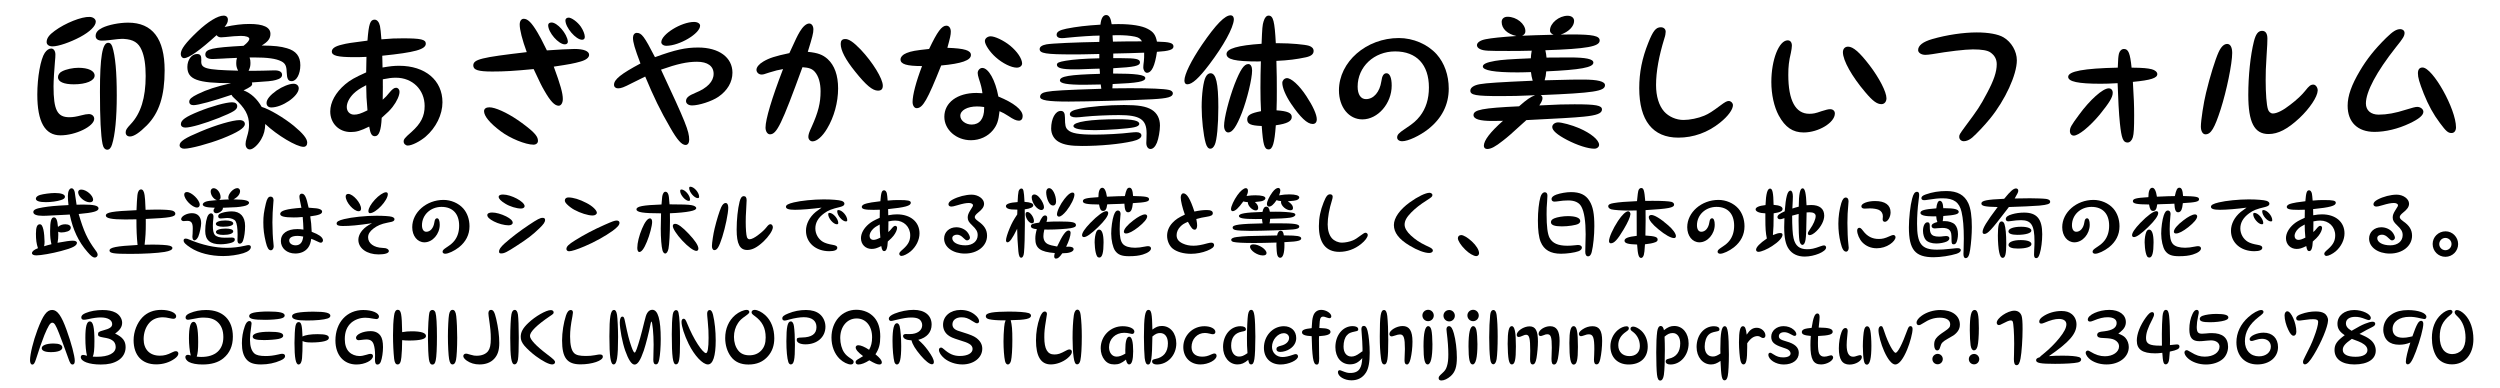 <?xml version="1.0" encoding="utf-8"?>
<!-- Generator: Adobe Illustrator 15.1.0, SVG Export Plug-In . SVG Version: 6.00 Build 0)  -->
<!DOCTYPE svg PUBLIC "-//W3C//DTD SVG 1.1//EN" "http://www.w3.org/Graphics/SVG/1.1/DTD/svg11.dtd">
<svg xmlns="http://www.w3.org/2000/svg" xmlns:xlink="http://www.w3.org/1999/xlink" version="1.1" id="レイヤー_1" x="0px" y="0px" width="400px" height="62px" viewBox="0 0 400 62" xml:space="preserve">
<g>
	<path d="M8.864,8.73c0,0.276-0.022,0.667-0.068,1.081c-0.115,1.219-0.23,3.173-0.23,4.001   c0,3.794,0.599,4.944,2.53,4.944c0.598,0,1.104-0.092,1.908-0.299c0.482-0.138,0.942-0.207,1.219-0.207   c0.483,0,0.852,0.322,0.852,0.759c0,1.196-2.967,2.645-5.404,2.645c-2.483,0-3.702-2.162-3.702-6.531   c0-2.759,0.529-5.68,1.196-6.668c0.321-0.46,0.667-0.69,1.035-0.69C8.588,7.765,8.864,8.156,8.864,8.73z M15.325,3.465   c0,0.69-0.921,1.609-2.507,2.46C11.209,6.776,9.347,7.42,8.404,7.42c-0.574,0-0.942-0.276-0.942-0.69   c0-0.598,0.391-1.15,1.288-1.793c1.679-1.242,4.322-2.3,5.61-2.23C14.911,2.729,15.325,3.051,15.325,3.465z M15.141,12.088   c0,0.828-1.355,1.403-3.334,1.403c-1.61,0-2.53-0.414-2.53-1.127c0-0.391,0.253-0.759,0.645-0.943   c0.644-0.345,1.748-0.575,2.622-0.575C14.13,10.846,15.141,11.329,15.141,12.088z M17.372,6.431   C16.981,6.477,16.636,6.5,16.291,6.5c-0.621,0-0.989-0.276-0.989-0.736c0-0.552,0.345-0.966,1.058-1.311   c0.989-0.483,2.714-0.828,4.14-0.828c3.886,0,5.841,2.553,5.841,7.634c0,4.093-0.874,6.807-2.853,8.807   c-1.173,1.173-2.068,1.771-2.689,1.771c-0.438,0-0.69-0.253-0.69-0.644s0.139-0.621,0.806-1.333   c1.608-1.702,2.391-4.186,2.391-7.704c0-1.771-0.207-3.15-0.644-4.139c-0.507-1.196-1.334-1.702-2.853-1.793   C19.349,6.201,18.522,6.27,17.372,6.431z M17.97,7.466c0.483,1.495,0.713,4.047,0.713,7.818c0,3.564-0.275,6.347-0.759,7.841   c-0.161,0.552-0.438,0.828-0.759,0.828c-0.368,0-0.645-0.322-0.76-0.92c-0.275-1.356-0.413-4.07-0.413-8.37   c0-5.564,0.391-7.818,1.311-7.818C17.625,6.845,17.809,7.029,17.97,7.466z"/>
	<path d="M39.176,19.86c-0.023,0.621-1.149,1.333-3.656,2.322c-2.138,0.828-5.036,1.61-6.047,1.61   c-0.437,0-0.736-0.23-0.736-0.552c0-0.598,0.828-1.149,3.381-2.208c2.437-1.035,5.127-1.816,6.208-1.816   C38.854,19.216,39.199,19.469,39.176,19.86z M43.844,11.26c0.828-0.023,1.288,0.23,1.288,0.713c0,0.391-0.322,0.644-1.012,0.828   c-0.553,0.161-1.288,0.23-3.817,0.391c0.023,0.092,0.046,0.184,0.046,0.23c0,0.299-0.299,0.529-1.38,1.035   c1.196,0.459,2.185,1.379,2.897,2.644c1.241,0.368,3.542,1.725,5.15,3.036c1.472,1.219,2.139,2.046,2.139,2.69   c0,0.414-0.229,0.667-0.598,0.667c-1.104,0-4.23-1.862-6.117-3.656c-0.022,0.943-0.207,1.679-0.644,2.438   c-0.506,0.897-1.312,1.633-1.816,1.633c-0.414,0-0.689-0.345-0.689-0.874c0-0.299,0.046-0.482,0.207-1.081   c0.253-0.805,0.345-1.38,0.345-1.955c0-1.586-0.644-2.736-2.322-4.254c-0.299-0.253-0.345-0.345-0.482-0.575   c-2.897,0.989-5.358,1.656-6.071,1.656c-0.438,0-0.69-0.207-0.69-0.552c0-0.414,0.368-0.736,1.357-1.219   c1.562-0.759,2.874-1.173,5.334-1.748c-5.381,0-6.99-0.598-6.99-2.599c0-1.149,0.69-2.069,1.541-2.069   c0.529,0,0.713,0.253,0.69,0.989c-0.115,1.333,0.552,1.541,5.887,1.679c-0.229-0.46-0.299-0.736-0.299-1.219   c0-0.299,0.022-0.483,0.115-0.828c-1.473,0.069-1.771,0.069-2.393,0.115c-0.598,0.023-1.288,0.069-1.472,0.069   c-0.782,0-1.195-0.23-1.195-0.713c0-0.896,1.059-1.126,6.116-1.403c0.621-0.483,0.92-0.851,0.92-1.126   c0-0.275-0.529-0.46-1.333-0.46c-0.437,0-1.817,0.092-2.482,0.184c-0.276,0.023-0.575,0.046-0.69,0.046   c-0.322,0-0.529-0.092-0.736-0.345c-2.622,2.391-4.438,3.679-5.196,3.679c-0.3,0-0.529-0.276-0.529-0.667   c0-0.759,0.759-1.771,2.667-3.587C33.267,3.466,34.854,2.5,35.773,2.5c0.438,0,0.69,0.253,0.69,0.644s-0.138,0.69-0.529,1.173   c1.633-0.345,2.782-0.483,3.979-0.483c2.229,0,3.356,0.529,3.356,1.587c0,0.736-0.391,1.265-1.402,1.862   c2.069,0.023,3.035,0.138,4.047,0.437c1.448,0.414,2.139,1.288,2.139,2.713c0,1.425-0.621,2.553-1.38,2.553   c-0.575,0-0.759-0.345-0.805-1.472c-0.023-0.966-0.23-1.38-0.852-1.702c-0.851-0.437-2.208-0.621-4.392-0.621h-0.69   c0.115,0.368,0.138,0.552,0.138,0.874c0,0.506-0.068,0.782-0.299,1.265h0.852l1.472-0.023L43.844,11.26z M37.957,16.986   c0,0.575-0.553,0.92-3.013,1.909c-2.208,0.874-4.415,1.518-5.289,1.518c-0.437,0-0.713-0.207-0.713-0.552   c0-0.644,0.76-1.173,2.852-2.024c2.047-0.828,4.369-1.472,5.335-1.472C37.658,16.365,37.957,16.595,37.957,16.986z M47.799,14.18   c-0.069,1.242-2.645,3.013-4.392,3.013c-0.461,0-0.76-0.276-0.76-0.713c0-0.575,0.575-1.265,1.609-2   c0.943-0.644,2.046-1.081,2.713-1.081C47.477,13.398,47.823,13.721,47.799,14.18z"/>
	<path d="M61.257,13.744c0,1.172,0,1.425-0.023,2.208c0.507-0.46,0.645-0.598,0.989-1.035   c0.552-0.667,0.828-0.874,1.149-0.874s0.552,0.276,0.552,0.644c0,0.598-0.438,1.564-1.104,2.415   c-0.414,0.529-0.805,0.92-1.748,1.748c-0.092,2.024-0.437,2.943-1.08,2.943c-0.507,0-0.736-0.391-0.92-1.541   c-1.402,0.69-2.047,0.874-2.966,0.874c-1.886,0-3.266-1.403-3.266-3.289c0-1.472,0.851-3.035,2.392-4.346   c0.828-0.69,1.519-1.081,3.357-1.909c0.022-1.472,0.022-1.587,0.046-2.483c-0.92,0.046-1.334,0.046-1.932,0.046   c-2.667,0-3.61-0.23-3.61-0.897c0-0.483,0.506-0.851,1.61-1.104c0.759-0.207,1.541-0.322,4.093-0.644   c0.207-2.69,0.437-3.357,1.148-3.357c0.392,0,0.714,0.391,0.852,1.012c0.092,0.459,0.138,0.989,0.229,2.138   c1.519-0.138,2.276-0.161,3.449-0.161c2.874,0,3.656,0.184,3.656,0.851c0,0.92-1.748,1.403-6.968,1.932l0.022,0.782   c0.023,0.529,0.023,0.644,0.023,1.104c1.219-0.207,1.816-0.276,2.667-0.276c4.162,0,6.921,2.322,6.921,5.84   c0,1.978-1.035,4.07-2.69,5.496c-0.92,0.782-2.208,1.426-2.852,1.426c-0.368,0-0.667-0.299-0.667-0.644   c0-0.368,0.184-0.598,1.242-1.518c1.518-1.357,2.115-2.53,2.115-4.162c0-2.622-1.954-4.53-4.599-4.53   c-0.667,0-1.15,0.069-2.092,0.253v1.058H61.257z M56.565,14.985c-0.688,0.689-1.081,1.472-1.081,2.138   c0,0.713,0.483,1.219,1.174,1.219c0.574,0,1.08-0.161,2.139-0.689c-0.161-1.748-0.185-2.415-0.207-4.024   C57.531,14.18,57.072,14.502,56.565,14.985z"/>
	<path d="M91.937,7.834c1.449,0,2.322,0.345,2.322,0.942c0,0.437-0.483,0.828-1.402,1.081   c-1.058,0.299-1.655,0.414-4.254,0.805c1.059,2.875,1.449,4.254,1.449,5.174c0,0.621-0.276,1.081-0.667,1.081   c-0.644,0-1.333-0.736-2.276-2.392c-0.46-0.782-0.644-1.173-1.725-3.472c-3.15,0.299-4.646,0.391-6.623,0.391   c-2.253,0-3.035-0.253-3.035-0.966c0-0.989,1.266-1.288,8.554-2.138c-0.735-2.001-1.127-3.587-1.127-4.415   c0-0.552,0.253-0.92,0.645-0.92c0.644,0,1.265,0.621,2.185,2.162c0.414,0.689,0.621,1.081,1.519,2.897   C89.016,7.949,91.201,7.834,91.937,7.834z M82.785,19.17c0.919,0.621,1.955,1.426,2.46,1.909c0.598,0.575,0.828,0.989,0.828,1.472   c0,0.345-0.3,0.598-0.714,0.598c-1.265,0-3.748-1.012-5.266-2.162c-1.725-1.288-2.645-2.415-2.645-3.196   c0-0.391,0.321-0.621,0.851-0.621C79.22,17.17,81.06,17.998,82.785,19.17z M90.856,6.638c0.023,0.276-0.184,0.46-0.481,0.46   c-1.013,0-2.667-1.909-2.667-3.059c0-0.253,0.161-0.414,0.482-0.437C89.131,3.534,90.741,5.373,90.856,6.638z M92.948,4.292   c0.368,0.552,0.621,1.196,0.621,1.61c0,0.299-0.16,0.46-0.437,0.46c-0.989,0-2.667-1.955-2.667-3.104   c0-0.23,0.161-0.391,0.437-0.437C91.385,2.752,92.42,3.511,92.948,4.292z"/>
	<path d="M111.718,7.604c3.311,0,5.473,1.586,5.473,4.024c0,1.495-0.805,2.875-2.253,3.863   c-1.035,0.713-3.104,1.379-4.208,1.379c-0.575,0-0.966-0.299-0.966-0.689c0-0.529,0.391-0.874,1.519-1.334   c1.886-0.759,2.896-1.816,2.896-3.035c0-1.242-0.966-1.932-2.667-1.932c-1.562,0-3.15,0.345-5.749,1.265   c3.955,8.462,4.507,9.842,4.507,11.222c0,0.506-0.229,0.828-0.575,0.828c-0.62,0-1.334-0.805-2.438-2.736   c-1.61-2.759-2.667-4.967-4.024-8.209c-1.195,0.575-1.448,0.712-2.139,1.058c-1.288,0.667-1.725,0.828-2.208,0.828   c-0.391,0-0.644-0.229-0.644-0.575c0-0.851,1.126-1.748,4.23-3.403c-0.92-2.438-1.196-3.38-1.196-4.116   c0-0.46,0.253-0.782,0.599-0.782c0.782,0,1.195,0.529,2.92,3.886C108.084,7.949,109.694,7.604,111.718,7.604z M112.016,4.108   c0,1.265-3.311,3.219-5.404,3.219c-0.46,0-0.805-0.253-0.805-0.575c0-1.265,3.196-3.242,5.243-3.242   C111.602,3.511,112.016,3.764,112.016,4.108z"/>
	<path d="M132.418,9.443c1.104,1.012,1.679,2.599,1.679,4.714c0,2.208-0.644,4.576-1.771,6.439   c-0.736,1.242-1.634,2.023-2.322,2.023c-0.368,0-0.667-0.322-0.667-0.713c0-0.368,0.115-0.736,0.529-1.61   c1.058-2.345,1.426-3.817,1.426-5.68c0-1.356-0.322-2.438-0.92-3.127c-0.438-0.483-0.92-0.667-1.979-0.736   c-3.334,9.152-4.116,10.739-5.197,10.739c-0.413,0-0.713-0.483-0.713-1.081c0-1.311,1.013-4.714,2.806-9.359   c-0.782,0.138-1.242,0.253-2.208,0.552c-0.874,0.299-0.966,0.322-1.242,0.322c-0.438,0-0.805-0.345-0.805-0.759   s0.414-0.92,1.081-1.311c0.966-0.575,1.908-0.874,4.185-1.357c1.081-2.345,1.242-2.713,1.679-3.449   c0.483-0.805,1.035-1.288,1.495-1.288c0.392,0,0.667,0.391,0.667,0.943c0,0.575-0.138,1.149-0.896,3.587   C130.877,8.455,131.636,8.753,132.418,9.443z M137.73,7.949c1.909,2.023,3.519,4.645,3.519,5.749c0,0.552-0.23,0.805-0.782,0.805   c-0.851,0-1.885-0.851-3.633-3.036c-1.563-1.932-2.322-3.403-2.322-4.438c0-0.506,0.207-0.759,0.667-0.782   C135.775,6.201,136.534,6.707,137.73,7.949z"/>
	<path d="M155.349,8.799c0,0.851-1.495,1.38-4.76,1.679c-2.208,5.542-2.943,6.83-3.932,6.83   c-0.368,0-0.645-0.437-0.645-0.989c0-1.104,0.552-3.242,1.518-5.749c-2.46,0-3.448-0.299-3.448-1.058   c0-0.391,0.391-0.805,0.988-1.035c0.76-0.299,1.403-0.414,3.588-0.644c1.311-2.76,2.022-3.726,2.759-3.726   c0.437,0,0.713,0.391,0.713,0.966c0,0.483-0.115,1.012-0.552,2.576C154.337,7.742,155.349,8.063,155.349,8.799z M163.627,18.572   c0,0.46-0.23,0.736-0.599,0.736c-0.414,0-0.851-0.184-1.701-0.759c-0.667-0.414-0.782-0.483-1.402-0.759   c-0.161,1.518-0.391,2.208-1.035,3.012c-0.828,1.035-2.139,1.633-3.542,1.633c-2.345,0-4.254-1.679-4.254-3.748   c0-2.276,2.069-3.817,5.128-3.817c0.184,0,0.529,0.023,0.966,0.046c-0.092-0.759-0.229-1.311-0.575-2.345   c-0.114-0.345-0.184-0.69-0.184-0.897c0-0.414,0.345-0.805,0.736-0.805c0.988,0,2.092,1.955,2.574,4.576   C162.224,16.457,163.627,17.583,163.627,18.572z M157.465,17.124c-0.506-0.069-0.759-0.092-1.15-0.092   c-1.541,0-2.667,0.621-2.667,1.495c0,0.759,0.852,1.403,1.817,1.403c1.265,0,2-0.943,2-2.576V17.124z M161.65,7.328   c1.104,0.92,1.839,2.001,1.887,2.783c0.022,0.414-0.346,0.713-0.852,0.713c-0.874,0-2.275-0.69-3.356-1.656   c-0.943-0.828-1.748-2.023-1.748-2.599c0-0.391,0.367-0.713,0.851-0.759C159.12,5.764,160.615,6.477,161.65,7.328z"/>
	<path d="M178.119,9.306h1.334c2.321,0,2.942,0.138,2.942,0.667c0,0.575-0.874,0.759-4.276,0.943l-0.023,0.851   c3.656,0,5.151,0.207,5.151,0.712c0,0.575-1.173,0.805-5.221,0.966l-0.046,0.69c1.679-0.023,1.955-0.023,2.852-0.023   c3.195,0,5.403,0.092,6.209,0.276c0.368,0.069,0.621,0.299,0.621,0.529c0,0.598-0.782,0.828-3.334,0.966   c-2.897,0.161-10.578,0.368-13.337,0.368c-3.334,0-4.576-0.207-4.576-0.759c0-0.414,0.368-0.69,1.081-0.805   c0.942-0.184,2.875-0.299,8.715-0.483c-0.046-0.345-0.046-0.391-0.092-0.689c-2,0.046-2.14,0.046-2.622,0.046   c-2.76,0-3.909-0.207-3.909-0.69c0-0.667,1.495-0.92,6.393-1.058V11.49c-0.022,0-0.022-0.253-0.046-0.506   c-0.598,0.023-0.805,0.023-0.919,0.023l-1.886,0.069c-0.345,0.023-0.782,0.023-1.196,0.023c-2.022,0-2.829-0.207-2.829-0.736   c0-0.322,0.322-0.46,1.403-0.644c1.219-0.207,3.012-0.345,5.381-0.391v-0.69c-2.759,0.069-3.173,0.069-4.185,0.069   c-4.369,0-5.358-0.161-5.358-0.851c0-0.368,0.368-0.621,1.081-0.759c0.919-0.161,4.714-0.322,8.462-0.391   c0.023-0.414,0.023-0.506,0.046-1.012c-1.012,0-3.426,0.161-5.197,0.345c-0.345,0.046-0.644,0.069-0.874,0.069   c-0.506,0-0.805-0.207-0.805-0.552c0-0.46,0.46-0.736,1.564-0.966c1.632-0.322,3.195-0.506,5.449-0.644   c0.093-0.989,0.414-1.541,0.921-1.541c0.459,0,0.735,0.483,0.874,1.472c0.46-0.023,0.805-0.023,1.058-0.023   c2.139,0,3.794,0.276,4.691,0.759c0.941,0.483,1.287,0.989,1.494,2.047c2.069,0.046,2.645,0.23,2.645,0.782   c0,0.506-0.712,0.736-2.645,0.851c-0.321,2.254-0.851,3.357-1.609,3.357c-0.299,0-0.575-0.414-0.575-0.874   c0-0.161,0.022-0.506,0.092-0.989c0.046-0.368,0.046-0.689,0.046-1.356c-2.046,0.069-2.528,0.092-4.943,0.138L178.119,9.306   L178.119,9.306z M170.393,18.825c0,1.219,0.092,1.61,0.438,1.932c0.552,0.575,1.771,0.782,4.322,0.782   c1.68,0,4.277-0.138,5.703-0.322c0.392-0.046,0.782-0.069,0.989-0.069c0.46,0,0.782,0.207,0.782,0.529   c0,0.391-0.506,0.713-1.426,0.92c-2,0.46-5.151,0.759-8.071,0.759c-1.817,0-2.92-0.184-3.748-0.667   c-0.736-0.414-1.196-1.219-1.196-2.116c0-1.586,0.667-2.828,1.541-2.828C170.186,17.745,170.393,18.066,170.393,18.825z    M173.566,18.665c-0.621,0.069-1.149,0.115-1.402,0.115c-0.621,0-0.989-0.184-0.989-0.506c0-0.391,0.437-0.644,1.541-0.874   c1.563-0.345,4.622-0.598,7.104-0.598c2.323,0,3.542,0.207,4.461,0.759c0.852,0.529,1.312,1.403,1.312,2.529   c0,0.851-0.23,2.116-0.483,2.737c-0.275,0.667-0.644,1.012-1.034,1.012c-0.392,0-0.668-0.391-0.668-0.966   c0-0.115,0-0.345,0.023-0.552c0.023-0.345,0.023-0.69,0.023-0.989c0-2.231-1.059-2.92-4.438-2.92   C177.383,18.412,174.854,18.526,173.566,18.665z M182.281,19.814c0,0.253-0.275,0.437-0.827,0.552   c-0.828,0.207-4.369,0.46-6.232,0.46c-2.345,0-3.472-0.207-3.472-0.667c0-0.667,2.735-1.081,7.128-1.081   C181.269,19.078,182.281,19.308,182.281,19.814z M182.718,6.615c-0.322-0.483-0.529-0.621-1.15-0.759   c-0.827-0.161-1.608-0.229-2.851-0.229c-0.092,0-0.391,0-0.713,0.023c0.046,0.506,0.046,0.598,0.069,1.012   C179.866,6.638,180.005,6.615,182.718,6.615z"/>
	<path d="M197.417,3.143c-0.092,1.334-1.633,4.139-3.933,7.175c-1.655,2.185-2.735,3.173-3.518,3.173   c-0.299,0-0.46-0.23-0.46-0.598c0-0.989,1.058-3.15,2.805-5.726c2.253-3.289,3.702-4.76,4.622-4.714   C197.256,2.476,197.44,2.752,197.417,3.143z M194.933,17.146c0,2.897-0.229,5.289-0.575,6.025   c-0.207,0.437-0.437,0.621-0.713,0.621c-0.322,0-0.575-0.322-0.735-0.897c-0.368-1.265-0.645-3.863-0.645-5.772   c0-2.069,0.276-4.139,0.645-4.806c0.207-0.391,0.46-0.598,0.781-0.598C194.565,11.72,194.933,13.307,194.933,17.146z    M200.337,11.283c0,1.311-0.805,4.622-1.633,6.76c-0.874,2.23-1.519,3.15-2.186,3.15c-0.391,0-0.667-0.437-0.667-1.058   c0-1.242,0.782-4.277,1.679-6.646c0.92-2.346,1.519-3.243,2.208-3.243C200.107,10.248,200.337,10.662,200.337,11.283z    M204.637,6.914c1.863,0,4.162,0.207,4.807,0.414c0.482,0.161,0.735,0.437,0.735,0.828c0,0.506-0.391,0.828-1.241,1.012   c-1.518,0.322-2.76,0.483-4.715,0.575c0.069,2.483,0.069,2.92,0.069,4.806c0,1.196,0,1.816-0.046,3.104   c1.748,0.115,2.438,0.414,2.438,1.058c0,0.69-0.735,1.081-2.553,1.333c-0.207,2.875-0.506,3.863-1.149,3.863   c-0.689,0-0.896-0.736-1.104-3.748c-1.793-0.069-2.322-0.322-2.322-1.058c0-0.667,0.529-0.989,2.208-1.311   c-0.069-1.449-0.093-2.208-0.093-3.725c0-1.541,0.022-2.506,0.07-4.254c-0.207,0.023-0.414,0.023-0.462,0.023   c-3.679,0-5.035-0.322-5.035-1.196c0-0.851,1.816-1.38,5.61-1.633c0.094-2.506,0.139-3.035,0.322-3.587   c0.184-0.621,0.46-0.92,0.805-0.92c0.735,0,0.967,0.896,1.149,4.415L204.637,6.914L204.637,6.914z M209.03,15.399   c1.035,1.564,1.655,2.943,1.655,3.679c0,0.483-0.229,0.759-0.667,0.759c-0.851,0-1.954-1.035-3.449-3.242   c-0.851-1.265-1.401-2.552-1.401-3.334c0-0.368,0.299-0.713,0.688-0.759C206.545,12.433,207.879,13.628,209.03,15.399z"/>
	<path d="M229.867,8.685c1.241,1.403,1.932,3.334,1.932,5.496c0,2.576-1.104,4.76-3.288,6.485   c-1.356,1.058-3.22,1.932-4.162,1.932c-0.482,0-0.805-0.253-0.805-0.598c0-0.437,0.253-0.713,1.219-1.356   c1.356-0.897,1.839-1.311,2.438-2.07c0.941-1.219,1.426-2.736,1.426-4.576c0-3.656-1.979-5.772-5.403-5.772   c-3.381,0-6.002,2.46-6.002,5.634c0,1.265,0.506,2,1.333,2c1.242,0,2.208-1.149,2.461-2.851c0.114-0.874,0.368-1.288,0.827-1.288   c0.529,0,0.828,0.736,0.828,1.978c0,2.852-2.207,5.404-4.691,5.404c-2.161,0-3.748-1.955-3.748-4.645   c0-4.553,4.369-8.371,9.59-8.371C226.119,6.086,228.419,7.075,229.867,8.685z"/>
	<path d="M248.177,12.824c3.449-0.092,3.449-0.092,5.128-0.092c2.346,0,3.495,0.299,3.495,0.897   c0,0.966-1.771,1.242-10.278,1.587c0.207,0.161,0.275,0.276,0.275,0.483c0,0.299-0.115,0.575-0.506,1.172   c3.059-0.161,4.022-0.184,5.634-0.184c3.449,0,4.392,0.184,4.392,0.828c0,0.621-0.805,0.943-2.92,1.15   c-1.563,0.161-4.139,0.299-9.176,0.552c-2.621,2.392-2.896,2.622-3.748,3.288c-1.219,0.966-1.908,1.334-2.529,1.334   c-0.321,0-0.527-0.207-0.527-0.506c0-0.874,1.034-2.208,3.058-4.001c-0.781,0.023-1.172,0.023-1.678,0.023   c-2.047,0-3.035-0.299-3.035-0.943c0-0.851,1.426-1.127,7.289-1.403c1.219-1.081,1.862-1.518,2.575-1.771   c-2.529,0.115-3.817,0.138-5.52,0.138c-4.002,0-4.852-0.161-4.852-0.874c0-0.483,0.574-0.874,1.54-1.035   c1.012-0.184,3.196-0.322,8.438-0.552c-0.185-0.69-0.207-0.782-0.275-1.379c-1.427,0.046-1.701,0.046-2.254,0.046   c-3.586,0-5.449-0.322-5.449-0.943c0-0.391,0.621-0.667,1.955-0.897c1.08-0.184,2.414-0.276,5.725-0.414   c0.023-0.506,0.047-0.598,0.14-1.219c-1.887,0.046-2.276,0.046-3.681,0.046c-3.401,0-3.932-0.023-4.529-0.276   c-0.346-0.138-0.553-0.391-0.553-0.644c0-0.437,0.553-0.805,1.426-0.966c0.943-0.184,2.462-0.345,4.898-0.506   c-1.472-0.322-2.369-1.173-2.369-2.253c0-0.506,0.369-0.828,0.943-0.828c1.449,0,2.852,1.149,2.852,2.299   c0,0.345-0.139,0.529-0.506,0.736c1.816-0.069,2.161-0.092,5.013-0.161c-0.414-0.184-0.574-0.391-0.574-0.69   c0-1.149,1.448-2.345,2.827-2.345c0.621,0,1.035,0.322,1.035,0.828c0,0.874-0.873,1.748-2.139,2.185   c0.782-0.023,1.357-0.023,1.748-0.023c3.403,0,4.484,0.23,4.484,0.966c0,0.966-2.023,1.333-8.692,1.563   c0.114,0.575,0.138,0.667,0.184,1.173c2.575-0.023,2.897-0.023,3.656-0.023c2.69,0,3.841,0.253,3.841,0.828   c0,0.782-2.093,1.15-7.543,1.403c-0.067,0.667-0.067,0.782-0.253,1.426L248.177,12.824z M252.707,20.527   c1.839,0.805,3.104,1.84,3.149,2.622c0.022,0.345-0.321,0.644-0.76,0.644c-1.012,0-2.736-0.552-4.369-1.403   c-1.586-0.828-2.368-1.518-2.368-2.07c0-0.391,0.393-0.712,0.897-0.736C249.832,19.561,251.489,19.998,252.707,20.527z"/>
	<path d="M277.271,16.825c0,0.69-0.782,1.771-2.047,2.783c-1.954,1.586-4.277,2.414-6.69,2.414   c-4.094,0-6.256-2.736-6.256-7.91c0-2.529,0.46-4.806,1.449-7.267c0.758-1.908,1.219-2.483,2-2.483c0.46,0,0.782,0.276,0.782,0.713   c0,0.253-0.069,0.667-0.207,1.058c-0.874,2.828-1.334,5.334-1.334,7.473c0,1.793,0.46,3.288,1.288,4.231   c0.734,0.828,1.932,1.357,3.104,1.357c0.988,0,2.368-0.276,3.334-0.69c0.714-0.299,1.312-0.69,2.575-1.633   c0.736-0.552,1.035-0.713,1.334-0.713C276.948,16.158,277.271,16.48,277.271,16.825z"/>
	<path d="M293.579,18.159c0,1.449-2.6,3.035-4.99,3.035c-1.748,0-2.967-0.828-4.001-2.736   c-0.736-1.38-1.173-3.334-1.173-5.335c0-3.564,1.219-6.668,2.621-6.668c0.414,0,0.667,0.322,0.667,0.851   c0,0.253-0.069,0.713-0.161,1.15c-0.321,1.333-0.414,2.208-0.414,3.518c0,4.093,1.149,6.232,3.356,6.232   c0.621,0,0.989-0.069,1.955-0.414c0.735-0.23,1.08-0.322,1.379-0.322C293.28,17.469,293.579,17.745,293.579,18.159z    M299.119,10.432c1.564,2.046,2.715,4.277,2.715,5.289c0,0.552-0.322,0.943-0.806,0.943c-0.713,0-1.403-0.506-2.599-1.932   c-2.115-2.483-3.563-5.059-3.563-6.37c0-0.552,0.321-0.897,0.827-0.897C296.499,7.466,297.511,8.34,299.119,10.432z"/>
	<path d="M320.557,5.971c1.265,0.736,2.139,2.23,2.139,3.679c0,2.299-1.861,6.347-4.276,9.313   c-0.896,1.104-2.161,2.438-2.874,3.058c-0.438,0.368-0.92,0.575-1.334,0.575s-0.735-0.299-0.735-0.69   c0-0.345,0.021-0.391,1.012-1.748c1.908-2.553,2.322-3.15,3.449-5.289c1.081-2.023,1.54-3.38,1.54-4.599   c0-0.782-0.321-1.402-1.012-1.885c-0.46-0.322-1.356-0.483-2.806-0.483c-1.241,0-3.933,0.322-6.484,0.759   c-0.438,0.069-0.852,0.115-1.126,0.115c-0.646,0-1.15-0.345-1.15-0.759c0-0.736,0.759-1.333,2.276-1.771   c2.323-0.667,4.968-1.058,7.104-1.058C318.143,5.189,319.705,5.465,320.557,5.971z"/>
	<path d="M341.464,18.458c0,2-0.046,2.943-0.207,3.495c-0.139,0.506-0.482,0.851-0.852,0.851   c-0.713,0-0.966-0.667-1.219-3.059c-0.161-1.426-0.299-4.162-0.368-6.438c-1.219,0.069-1.862,0.092-2.713,0.092   c-3.61,0-5.197-0.345-5.197-1.104c0-0.897,2.507-1.357,7.935-1.472c0.046-1.403,0.092-1.794,0.184-2.23   c0.115-0.46,0.438-0.759,0.806-0.759c0.713,0,0.988,0.689,1.22,2.989c1.931,0.023,2.528,0.092,3.219,0.253   c0.529,0.138,0.896,0.437,0.896,0.782c0,0.621-1.012,0.966-3.908,1.242C341.418,15.698,341.464,16.848,341.464,18.458z    M338.037,14.847c0,0.713-0.528,1.564-2.068,3.472c-1.61,1.932-3.381,3.38-4.162,3.38c-0.368,0-0.621-0.299-0.621-0.713   c0-0.552,0.184-0.897,1.426-2.575c1.771-2.438,3.84-4.277,4.783-4.277C337.784,14.134,338.037,14.41,338.037,14.847z"/>
	<path d="M357.152,8.478c0,1.702-0.896,6.048-1.839,8.991c-0.989,3.058-1.562,4.024-2.438,4.024   c-0.438,0-0.736-0.506-0.736-1.242c0-0.966,0.438-3.84,0.828-5.404c0.621-2.598,1.472-5.312,2.001-6.484   c0.413-0.897,0.873-1.334,1.379-1.334S357.152,7.558,357.152,8.478z M362.784,6.178c0,0.506-0.021,1.081-0.138,2.851   c-0.115,1.771-0.138,2.553-0.138,3.794c0,2.116,0.138,3.978,0.368,4.668c0.113,0.391,0.437,0.667,0.78,0.667   c0.646,0,1.656-0.506,2.761-1.38c1.127-0.851,1.907-1.61,2.438-2.276c0.598-0.759,0.852-0.966,1.287-0.966   c0.368,0,0.713,0.483,0.689,0.966c-0.046,1.012-1.287,2.851-2.921,4.392c-1.907,1.771-3.402,2.552-4.942,2.552   c-2.276,0-3.242-1.863-3.242-6.254c0-3.082,0.345-6.347,0.896-8.554c0.3-1.196,0.689-1.702,1.312-1.702   C362.487,4.937,362.784,5.35,362.784,6.178z"/>
	<path d="M387.74,17.883c0,0.552-0.688,1.149-2.208,1.862c-1.839,0.874-3.861,1.357-5.609,1.357   c-2.715,0-4.301-1.564-4.301-4.185c0-1.587,0.621-3.334,1.979-5.611c1.104-1.863,2.368-3.449,4.162-5.22   c1.08-1.058,1.654-1.425,2.299-1.425c0.368,0,0.667,0.253,0.667,0.598c0,0.483-0.207,0.851-1.402,2.323   c-3.081,3.909-4.782,7.082-4.782,8.968c0,1.104,0.781,1.793,2.047,1.793c1.311,0,2.689-0.253,4.322-0.782   c1.034-0.322,1.563-0.46,1.84-0.46C387.281,17.101,387.74,17.469,387.74,17.883z M392.96,20.366c0,0.552-0.275,0.919-0.714,0.919   c-0.552,0-0.874-0.276-1.861-1.609c-1.059-1.403-1.84-2.852-2.575-4.668c-0.736-1.886-0.943-2.599-0.943-3.289   c0-0.598,0.253-0.919,0.736-0.919C389.235,10.8,392.96,17.446,392.96,20.366z"/>
	<path d="M9.325,37.551c0,0.516-0.024,0.779-0.12,1.295c1.295-0.238,2.003-0.336,2.445-0.336   c0.408,0,0.66,0.133,0.66,0.336c0,0.469-0.694,0.84-2.554,1.32c-1.427,0.383-3.228,0.695-3.934,0.695   c-0.444,0-0.708-0.133-0.708-0.359c0-0.275,0.348-0.564,0.959-0.792c-0.24-0.72-0.324-1.331-0.324-2.327   c0-1.043,0.191-1.499,0.624-1.499c0.264,0,0.432,0.252,0.576,0.876c0.096,0.42,0.18,1.318,0.18,1.906   c0,0.275-0.012,0.42-0.072,0.732c0.42-0.133,0.647-0.192,1.175-0.324c-0.155-0.672-0.216-1.199-0.216-2.1   c0-1.56,0.18-2.195,0.601-2.195c0.384,0,0.563,0.421,0.659,1.523c0.372-0.3,0.708-0.42,1.176-0.42c0.527,0,0.875,0.217,0.875,0.553   c0,0.264-0.181,0.479-0.517,0.588c-0.3,0.106-0.671,0.168-0.982,0.168c-0.204,0-0.312-0.024-0.517-0.121   C9.325,37.299,9.325,37.443,9.325,37.551z M9.073,34.434C7.25,34.53,7.25,34.53,6.854,34.53c-0.995,0-1.522-0.205-1.522-0.601   c0-0.359,0.407-0.563,1.511-0.744c1.199-0.19,1.811-0.252,4.114-0.371c-0.072-0.637-0.097-1.057-0.097-1.476   c0-0.72,0.24-1.211,0.589-1.211c0.155,0,0.287,0.096,0.384,0.276c0.107,0.18,0.155,0.396,0.228,1.056   c0.072,0.563,0.108,0.828,0.192,1.295c0.479-0.024,0.708-0.024,1.043-0.024c1.739,0,2.47,0.182,2.47,0.612   c0,0.455-0.839,0.695-3.178,0.898c0.804,2.76,1.392,4.03,2.675,5.78c0.276,0.359,0.36,0.553,0.36,0.756   c0,0.229-0.217,0.433-0.456,0.433c-0.288,0-0.611-0.24-1.163-0.888c-1.427-1.619-2.352-3.573-2.843-5.997l-0.611,0.036   L9.073,34.434z M10.392,31.482c0,0.228-0.18,0.384-0.635,0.527c-0.612,0.204-1.595,0.336-2.423,0.336   c-1.031,0-1.596-0.19-1.596-0.552c0-0.251,0.24-0.468,0.66-0.6c0.528-0.156,1.68-0.312,2.388-0.312   C9.805,30.883,10.392,31.099,10.392,31.482z M14.902,31.962c0,0.252-0.203,0.407-0.54,0.407c-0.815,0-1.858-0.899-1.858-1.606   c0-0.264,0.191-0.432,0.492-0.432C13.811,30.331,14.902,31.267,14.902,31.962z"/>
	<path d="M23.328,35.752c0,1.355-0.049,2.146-0.192,3.406c0.815-0.023,0.912-0.023,1.235-0.023   c1.224,0,2.435,0.071,2.759,0.18c0.3,0.084,0.456,0.203,0.456,0.359c0,0.288-0.408,0.492-1.259,0.637   c-1.151,0.191-3.322,0.312-5.493,0.312c-2.64,0-3.311-0.106-3.311-0.539c0-0.492,1.08-0.708,4.485-0.888   c-0.132-1.297-0.18-2.411-0.18-4.104c-1.188,0.024-1.355,0.024-1.787,0.024c-2.184,0-3.106-0.192-3.106-0.624   c0-0.516,0.984-0.695,4.906-0.863c0.036-1.043,0.083-1.835,0.144-2.411c0.062-0.576,0.276-0.911,0.589-0.911   c0.287,0,0.479,0.324,0.562,0.923c0.072,0.552,0.084,0.624,0.156,2.338c0.768-0.023,1.163-0.035,1.69-0.035   c1.403,0,2.243,0.061,2.591,0.168c0.312,0.107,0.479,0.275,0.479,0.479c0,0.528-0.828,0.672-4.726,0.853V35.752z"/>
	<path d="M29.667,35.355c-0.12,0.013-0.216,0.024-0.288,0.024c-0.216,0-0.396-0.146-0.396-0.312   c0-0.469,0.888-0.959,1.728-0.959c0.936,0,1.475,0.588,1.475,1.605c0,0.518-0.228,1.583-0.456,2.135   c-0.156,0.35-0.419,0.612-0.624,0.612c-0.191,0-0.324-0.239-0.324-0.588c0-0.084,0.013-0.274,0.036-0.504   c0.013-0.265,0.024-0.492,0.024-0.841c0-0.862-0.229-1.188-0.864-1.188C29.859,35.344,29.787,35.344,29.667,35.355z M30.315,38.343   c2.039,0.853,4.09,1.308,5.949,1.308c0.996,0,1.943-0.107,2.938-0.336c0.348-0.084,0.432-0.096,0.575-0.096   c0.229,0,0.372,0.119,0.36,0.323c-0.024,0.396-0.432,0.72-1.211,0.972c-0.888,0.275-2.123,0.455-3.202,0.455   c-2.039,0-3.922-0.479-5.205-1.318c-0.864-0.563-1.14-0.852-1.14-1.188c0-0.191,0.12-0.288,0.348-0.288   C29.871,38.175,30.015,38.211,30.315,38.343z M31.958,32.754c0,0.264-0.181,0.455-0.419,0.455c-0.792,0-2.063-1.295-2.063-2.086   c0-0.24,0.168-0.396,0.419-0.396C30.662,30.727,31.958,31.998,31.958,32.754z M39.382,32.07c0.288,0.072,0.468,0.216,0.468,0.359   c0,0.252-0.335,0.467-0.887,0.563c-0.792,0.155-1.164,0.18-3.312,0.251c0.013,0.036,0.013,0.072,0.013,0.084   c0,0.359-0.588,0.792-1.067,0.792c-0.24,0-0.432-0.181-0.432-0.408c0-0.155,0.048-0.274,0.204-0.468   c-0.828-0.036-1.188-0.071-1.512-0.167c-0.251-0.072-0.419-0.218-0.419-0.349c0-0.181,0.181-0.349,0.503-0.469   c0.288-0.096,0.696-0.156,1.764-0.24c-0.54-0.154-0.996-0.791-0.996-1.391c0-0.3,0.191-0.516,0.468-0.516   c0.552,0,1.116,0.719,1.116,1.439c0,0.216-0.072,0.349-0.24,0.443c0.828-0.062,1.056-0.062,1.571-0.084   c-0.072-0.106-0.097-0.168-0.097-0.3c0-0.647,0.84-1.511,1.451-1.511c0.24,0,0.433,0.216,0.433,0.468   c0,0.504-0.372,0.972-1.057,1.333C38.566,31.926,38.974,31.962,39.382,32.07z M34.153,34.625c0,0.072,0,0.155-0.012,0.264   c-0.06,0.479-0.084,0.887-0.084,1.211c0,0.756,0.096,1.225,0.312,1.477c0.252,0.3,0.804,0.456,1.583,0.456   c0.168,0,0.384,0,0.684-0.013c0.156-0.013,0.324-0.013,0.432-0.013c0.349,0,0.503,0.097,0.503,0.323   c0,0.229-0.155,0.372-0.491,0.492c-0.456,0.156-1.199,0.264-1.787,0.264c-1.68,0-2.459-0.672-2.459-2.135   c0-1.092,0.228-2.23,0.516-2.578c0.12-0.156,0.276-0.24,0.42-0.24C33.997,34.133,34.153,34.337,34.153,34.625z M37.319,35.764   c0,0.312-0.636,0.517-1.618,0.517c-0.721,0-1.164-0.181-1.164-0.468c0-0.312,0.611-0.539,1.499-0.539   C36.839,35.271,37.319,35.452,37.319,35.764z M37.319,37.012c0,0.348-0.611,0.575-1.606,0.575c-0.744,0-1.163-0.18-1.163-0.479   c0-0.312,0.635-0.539,1.547-0.539C36.851,36.566,37.319,36.734,37.319,37.012z M39.214,36.16c0,0.887-0.12,1.763-0.324,2.338   c-0.107,0.312-0.3,0.492-0.527,0.492c-0.252,0-0.371-0.191-0.371-0.588c0-0.072,0-0.217,0.012-0.385   c0.012-0.216,0.012-0.418,0.012-0.502c0-1.009-0.12-1.801-0.324-2.123c-0.191-0.312-0.73-0.517-1.318-0.517   c-0.132,0-0.349,0.022-0.744,0.06c-0.132,0.013-0.24,0.024-0.324,0.024c-0.252,0-0.396-0.133-0.396-0.36   c0-0.252,0.167-0.406,0.6-0.539c0.419-0.145,1.091-0.24,1.571-0.24C38.447,33.82,39.214,34.66,39.214,36.16z"/>
	<path d="M43.766,32.034c0,0.12-0.023,0.384-0.048,0.636c-0.072,0.73-0.132,1.919-0.132,2.914   c0,1.115,0.072,2.615,0.156,3.25c0.023,0.24,0.048,0.469,0.048,0.576c0,0.359-0.192,0.635-0.456,0.635   c-0.349,0-0.588-0.383-0.805-1.295c-0.287-1.188-0.396-2.051-0.396-3.154c0-1.065,0.084-1.654,0.408-3.059   c0.191-0.779,0.396-1.079,0.755-1.079C43.598,31.458,43.766,31.674,43.766,32.034z M51.094,33.438c0.3,0.097,0.444,0.24,0.444,0.42   c0,0.371-0.48,0.576-1.896,0.757c0.132,0.875,0.181,1.354,0.229,2.47c0.695,0.275,0.96,0.408,1.283,0.624   c0.324,0.216,0.527,0.504,0.527,0.744c0,0.203-0.167,0.383-0.348,0.383c-0.12,0-0.24-0.048-0.66-0.252   c-0.479-0.228-0.492-0.228-0.875-0.371c-0.096,0.659-0.229,1.031-0.492,1.402c-0.444,0.612-1.175,0.948-2.062,0.948   c-1.331,0-2.304-0.84-2.304-2.004c0-1.188,0.996-1.906,2.64-1.906c0.336,0,0.552,0.023,0.972,0.084   c-0.024-0.793-0.048-1.188-0.12-2.016c-0.696,0.061-1.007,0.072-1.427,0.072c-1.487,0-2.171-0.168-2.171-0.553   c0-0.527,0.959-0.814,3.394-0.995c-0.132-0.659-0.156-0.779-0.24-1.187c-0.048-0.24-0.084-0.47-0.084-0.613   c0-0.276,0.156-0.456,0.372-0.456c0.479,0,0.731,0.503,1.104,2.242C50.614,33.316,50.83,33.342,51.094,33.438z M47.604,37.742   c-0.839,0-1.331,0.275-1.331,0.732c0,0.455,0.433,0.778,1.021,0.778c0.624,0,1.019-0.358,1.163-1.055   c0.012-0.05,0.036-0.156,0.06-0.349C48.084,37.768,47.868,37.742,47.604,37.742z"/>
	<path d="M54.843,36.16c-0.696,0-0.983-0.12-0.983-0.408c0-0.287,0.324-0.479,1.188-0.695   c1.284-0.312,3.43-0.539,5.217-0.539c1.091,0,2.111,0.071,2.423,0.168c0.288,0.096,0.433,0.215,0.433,0.396   c0,0.108-0.072,0.229-0.181,0.288c-0.155,0.097-0.252,0.132-0.972,0.264c-0.972,0.192-1.607,0.469-2.219,0.936   c-0.588,0.457-0.853,0.889-0.853,1.404c0,0.959,0.923,1.643,2.315,1.69c0.432,0.022,0.54,0.048,0.719,0.132   c0.18,0.096,0.288,0.239,0.288,0.372c0,0.336-0.612,0.539-1.643,0.539c-1.884,0-3.238-0.983-3.238-2.338   c0-0.841,0.612-1.728,1.631-2.341c0.12-0.06,0.228-0.131,0.552-0.312C57.217,36.052,56.042,36.16,54.843,36.16z M57.769,33.377   c0,0.275-0.132,0.42-0.384,0.42c-0.804,0-2.075-1.439-2.075-2.375c0-0.24,0.156-0.396,0.408-0.396   C56.486,31.026,57.769,32.49,57.769,33.377z M62.051,31.062c0,1.02-1.907,3.047-2.867,3.047c-0.144,0-0.24-0.133-0.24-0.324   c0-0.443,0.385-1.127,1.032-1.835c0.624-0.684,1.379-1.188,1.775-1.188C61.943,30.763,62.051,30.871,62.051,31.062z"/>
	<path d="M74.111,33.342c0.647,0.73,1.008,1.738,1.008,2.865c0,1.344-0.576,2.482-1.716,3.383   c-0.708,0.553-1.679,1.008-2.171,1.008c-0.252,0-0.42-0.133-0.42-0.312c0-0.228,0.132-0.371,0.637-0.707   c0.707-0.468,0.959-0.685,1.271-1.08c0.492-0.635,0.744-1.427,0.744-2.388c0-1.905-1.031-3.01-2.818-3.01   c-1.763,0-3.13,1.283-3.13,2.938c0,0.659,0.264,1.043,0.696,1.043c0.646,0,1.15-0.601,1.283-1.487   c0.06-0.455,0.191-0.672,0.432-0.672c0.276,0,0.432,0.385,0.432,1.032c0,1.487-1.15,2.817-2.446,2.817   c-1.127,0-1.955-1.02-1.955-2.422c0-2.375,2.278-4.365,5.001-4.365C72.156,31.986,73.355,32.502,74.111,33.342z"/>
	<path d="M80.99,34.625c0.684,0.348,1.043,0.695,1.043,1.007c0,0.252-0.265,0.42-0.659,0.42   c-0.672,0-1.667-0.264-2.352-0.624c-0.719-0.371-1.055-0.695-1.055-1.02c0-0.252,0.3-0.407,0.755-0.407   C79.358,34.001,80.186,34.229,80.99,34.625z M83.94,32.97c0.013,0.229-0.228,0.396-0.576,0.396c-0.72,0-1.786-0.324-2.519-0.779   c-0.708-0.432-1.056-0.792-1.056-1.092c0-0.24,0.239-0.372,0.684-0.372C81.781,31.123,83.904,32.25,83.94,32.97z M87.214,35.176   c0,0.36-0.216,0.684-0.924,1.367c-1.079,1.044-1.848,1.632-3.574,2.747c-1.619,1.056-2.027,1.259-2.531,1.259   c-0.24,0-0.336-0.084-0.336-0.287c0-0.371,0.24-0.72,0.899-1.318c1.08-0.961,2.435-1.991,3.838-2.928   c1.438-0.959,1.835-1.162,2.243-1.162C87.082,34.854,87.214,34.961,87.214,35.176z"/>
	<path d="M93.841,32.479c0.923,0.467,1.631,1.14,1.655,1.547c0.012,0.252-0.288,0.455-0.671,0.455   c-0.732,0-1.968-0.383-2.951-0.924c-0.396-0.215-0.853-0.562-1.163-0.875c-0.252-0.264-0.336-0.42-0.336-0.623   c0-0.275,0.228-0.469,0.552-0.469C91.718,31.59,92.738,31.902,93.841,32.479z M99.118,35.645c0,0.349-0.312,0.707-1.104,1.295   c-1.127,0.815-2.962,1.836-4.461,2.459c-1.199,0.517-2.111,0.804-2.495,0.804c-0.252,0-0.432-0.144-0.432-0.359   c0-0.407,0.348-0.743,1.391-1.391c1.463-0.912,2.962-1.703,4.701-2.472c1.271-0.563,1.631-0.695,1.955-0.695   C98.938,35.284,99.118,35.428,99.118,35.645z"/>
	<path d="M107.196,35.368c0,1.896-0.107,3.767-0.239,4.426c-0.108,0.491-0.301,0.769-0.528,0.769   c-0.18,0-0.348-0.205-0.432-0.504c-0.168-0.625-0.276-1.968-0.276-3.49c0-0.611,0.012-1.141,0.048-2.436   c-2.866,0-3.934-0.168-3.934-0.636c0-0.479,1.031-0.671,4.006-0.779c0.083-1.224,0.12-1.5,0.264-1.751   c0.097-0.204,0.216-0.288,0.372-0.288c0.192,0,0.336,0.132,0.433,0.372c0.096,0.24,0.132,0.479,0.216,1.643   c1.955,0,3.046,0.037,3.525,0.134c0.456,0.084,0.744,0.264,0.744,0.467c0,0.229-0.288,0.372-0.996,0.517s-1.919,0.264-3.214,0.312   C107.196,34.66,107.196,35.08,107.196,35.368z M104.342,35.512c0,0.6-0.384,2.075-0.839,3.166   c-0.456,1.116-0.853,1.645-1.225,1.645c-0.18,0-0.312-0.264-0.312-0.647c0-0.804,0.288-1.979,0.755-3.082   c0.456-1.079,0.899-1.655,1.283-1.655C104.21,34.938,104.342,35.164,104.342,35.512z M110.182,37.395   c1.021,1.068,1.56,1.896,1.56,2.375c0,0.229-0.12,0.373-0.324,0.373c-0.433,0-1.331-0.66-2.268-1.668   c-0.875-0.936-1.5-1.895-1.5-2.313c0-0.229,0.133-0.349,0.385-0.349C108.468,35.812,109.187,36.34,110.182,37.395z M110.41,31.914   c0,0.168-0.061,0.229-0.217,0.229c-0.527,0-1.366-0.959-1.366-1.572c0-0.18,0.06-0.252,0.203-0.252   C109.595,30.319,110.41,31.267,110.41,31.914z M111.862,31.482c0,0.145-0.071,0.216-0.228,0.216c-0.54,0-1.367-0.972-1.367-1.595   c0-0.168,0.061-0.228,0.192-0.228C111.046,29.875,111.862,30.811,111.862,31.482z"/>
	<path d="M116.522,33.232c0,0.889-0.468,3.154-0.959,4.689c-0.516,1.596-0.815,2.1-1.271,2.1   c-0.229,0-0.384-0.265-0.384-0.647c0-0.504,0.228-2.003,0.432-2.817c0.324-1.355,0.768-2.771,1.043-3.383   c0.216-0.469,0.456-0.695,0.72-0.695C116.367,32.479,116.522,32.754,116.522,33.232z M119.46,32.034   c0,0.264-0.013,0.563-0.072,1.487s-0.072,1.33-0.072,1.979c0,1.104,0.072,2.075,0.192,2.436c0.06,0.203,0.228,0.349,0.408,0.349   c0.336,0,0.862-0.265,1.438-0.722c0.588-0.442,0.996-0.838,1.271-1.188c0.312-0.395,0.443-0.503,0.671-0.503   c0.191,0,0.372,0.252,0.36,0.503c-0.024,0.527-0.672,1.488-1.523,2.291c-0.996,0.924-1.775,1.332-2.579,1.332   c-1.188,0-1.691-0.973-1.691-3.264c0-1.605,0.181-3.31,0.469-4.461c0.155-0.623,0.358-0.888,0.684-0.888   C119.304,31.386,119.46,31.602,119.46,32.034z"/>
	<path d="M127.202,33.568c-1.009,0-1.451-0.155-1.451-0.479c0-0.288,0.359-0.492,1.271-0.708   c1.141-0.276,3.167-0.479,4.763-0.479c1.282,0,2.458,0.097,2.854,0.229c0.324,0.108,0.468,0.266,0.468,0.469   c0,0.239-0.204,0.396-0.684,0.516c-1.379,0.324-1.919,0.54-2.566,1.02c-0.936,0.684-1.402,1.487-1.402,2.41   c0,0.876,0.468,1.703,1.211,2.146c0.348,0.205,0.888,0.373,1.619,0.492c0.479,0.084,0.684,0.217,0.684,0.455   c0,0.36-0.444,0.553-1.283,0.553c-2.171,0-3.729-1.367-3.729-3.273c0-1.092,0.562-2.184,1.559-3.012   c0.24-0.191,0.3-0.239,0.937-0.684C129.925,33.426,128.222,33.568,127.202,33.568z M134.122,35.668   c0,0.156-0.072,0.216-0.229,0.216c-0.552,0-1.379-0.96-1.379-1.595c0-0.156,0.061-0.229,0.204-0.229   C133.295,34.061,134.122,35.008,134.122,35.668z M135.562,35.225c0,0.145-0.072,0.203-0.228,0.203   c-0.552,0-1.379-0.959-1.379-1.595c0-0.155,0.06-0.228,0.18-0.228C134.746,33.605,135.562,34.541,135.562,35.225z"/>
	<path d="M142.141,35.98c0,0.61,0,0.742-0.012,1.149c0.264-0.239,0.336-0.312,0.516-0.539   c0.288-0.348,0.433-0.456,0.601-0.456s0.288,0.145,0.288,0.336c0,0.312-0.229,0.815-0.576,1.26   c-0.216,0.275-0.42,0.479-0.912,0.912c-0.048,1.055-0.229,1.534-0.563,1.534c-0.264,0-0.384-0.204-0.479-0.804   c-0.731,0.359-1.067,0.456-1.547,0.456c-0.984,0-1.703-0.731-1.703-1.715c0-0.769,0.442-1.585,1.247-2.269   c0.432-0.359,0.792-0.562,1.751-0.994c0.012-0.769,0.012-0.828,0.023-1.297c-0.479,0.024-0.694,0.024-1.007,0.024   c-1.391,0-1.883-0.12-1.883-0.468c0-0.252,0.264-0.443,0.839-0.576c0.396-0.107,0.804-0.168,2.135-0.335   c0.108-1.403,0.229-1.751,0.601-1.751c0.204,0,0.372,0.204,0.442,0.528c0.049,0.24,0.072,0.516,0.12,1.115   c0.792-0.072,1.188-0.084,1.799-0.084c1.5,0,1.907,0.096,1.907,0.443c0,0.48-0.912,0.732-3.634,1.008l0.012,0.408   c0.013,0.275,0.013,0.336,0.013,0.576c0.636-0.108,0.947-0.146,1.392-0.146c2.171,0,3.61,1.211,3.61,3.047   c0,1.031-0.54,2.122-1.403,2.865c-0.479,0.408-1.151,0.744-1.487,0.744c-0.191,0-0.348-0.156-0.348-0.336   c0-0.191,0.096-0.312,0.647-0.791c0.792-0.708,1.104-1.32,1.104-2.171c0-1.368-1.021-2.362-2.398-2.362   c-0.348,0-0.6,0.035-1.091,0.131v0.556H142.141z M139.694,36.627c-0.359,0.359-0.563,0.768-0.563,1.115   c0,0.373,0.252,0.637,0.612,0.637c0.3,0,0.563-0.084,1.114-0.359c-0.084-0.912-0.096-1.26-0.107-2.1   C140.198,36.207,139.958,36.375,139.694,36.627z"/>
	<path d="M157.451,32.586c0,0.479-0.265,0.887-0.937,1.415c-0.384,0.312-0.552,0.528-0.552,0.731   c0,0.19,0.156,0.384,0.54,0.66c0.996,0.684,1.427,1.379,1.427,2.325c0,1.632-1.522,2.854-3.55,2.854   c-1.919,0-3.322-1.021-3.322-2.398c0-1.044,0.828-1.812,1.955-1.812c0.695,0,1.391,0.312,1.775,0.793   c0.228,0.275,0.407,0.671,0.407,0.898c0,0.204-0.228,0.408-0.456,0.408c-0.168,0-0.287-0.084-0.563-0.359   c-0.372-0.385-0.695-0.553-1.055-0.553c-0.444,0-0.756,0.229-0.756,0.553c0,0.672,0.863,1.15,2.087,1.15   c1.188,0,1.979-0.66,1.979-1.631c0-0.564-0.216-0.936-0.898-1.583c-0.528-0.492-0.696-0.792-0.696-1.235   c0-0.371,0.107-0.66,0.42-1.164c0.42-0.658,0.42-0.658,0.42-0.813c0-0.192-0.276-0.349-0.648-0.349   c-0.443,0-0.959,0.097-1.835,0.359c-0.611,0.18-0.792,0.216-0.971,0.216c-0.288,0-0.468-0.144-0.468-0.372   c0-0.264,0.228-0.516,0.684-0.756c0.875-0.467,2.087-0.779,3.034-0.779C156.515,31.146,157.451,31.818,157.451,32.586z"/>
	<path d="M161.187,38.773c-0.132,0-0.228-0.144-0.228-0.322c0-0.324,0.228-1.08,0.587-1.932   c0.358-0.853,0.624-1.332,1.211-2.207c0.012-0.349,0.012-0.468,0.023-0.769c-0.911-0.012-1.15-0.035-1.45-0.144   c-0.24-0.084-0.385-0.239-0.385-0.42c0-0.349,0.637-0.576,1.871-0.647c0.036-0.899,0.084-1.416,0.156-1.727   c0.072-0.252,0.252-0.444,0.432-0.444c0.349,0,0.421,0.288,0.517,2.135c0.935,0.061,1.403,0.239,1.403,0.54   c0,0.324-0.469,0.539-1.367,0.659c0.023,0.947,0.023,1.367,0.023,2.219c0,1.943-0.06,3.874-0.144,4.715   c-0.048,0.516-0.216,0.803-0.444,0.803c-0.252,0-0.384-0.312-0.456-1.031c-0.12-1.439-0.18-2.41-0.191-3.598   C161.955,38.211,161.547,38.773,161.187,38.773z M165.433,35.368c0,0.216-0.12,0.36-0.3,0.36c-0.479,0-1.043-0.793-1.043-1.465   c0-0.216,0.107-0.348,0.3-0.348C164.833,33.917,165.433,34.756,165.433,35.368z M166.944,37.779c0,0.611,0.252,1.055,0.721,1.283   c0.312,0.144,0.708,0.252,1.475,0.383c0.875-1.858,1.391-2.566,1.847-2.566c0.181,0,0.312,0.156,0.312,0.372   c0,0.468-0.288,1.38-0.719,2.231c0.18-0.014,0.348-0.014,0.456-0.014c0.468,0,0.743,0.145,0.743,0.408   c0,0.204-0.216,0.396-0.575,0.503c-0.301,0.097-0.624,0.134-1.235,0.146c-0.456,0.646-0.696,0.852-1.021,0.852   c-0.168,0-0.275-0.132-0.275-0.348c0-0.156,0.023-0.275,0.096-0.54c-2.327-0.181-3.119-0.769-3.119-2.29   c0-0.516,0.061-0.889,0.24-1.535c-0.647-0.049-0.948-0.205-0.948-0.492c0-0.3,0.301-0.42,1.332-0.552   c0.408-0.876,0.637-1.151,0.959-1.151c0.204,0,0.324,0.156,0.324,0.42c0,0.18-0.023,0.324-0.12,0.611   c0.732-0.048,1.211-0.061,2.051-0.061c2.088,0,2.663,0.121,2.663,0.576c0,0.252-0.204,0.371-0.827,0.491   c-0.672,0.119-2.375,0.228-3.646,0.228c-0.12,0-0.336,0-0.588-0.012C166.98,37.264,166.944,37.491,166.944,37.779z M166.368,31.686   c0.396,0.48,0.672,1.092,0.672,1.465c0,0.264-0.181,0.455-0.408,0.455c-0.685,0-1.56-1.151-1.56-2.051   c0-0.264,0.167-0.444,0.42-0.444C165.769,31.11,166.081,31.314,166.368,31.686z M168.971,32.25c0,0.396-0.18,0.636-0.479,0.636   c-0.312,0-0.564-0.228-0.78-0.696c-0.192-0.406-0.324-0.995-0.324-1.426c0-0.396,0.192-0.66,0.492-0.66   C168.407,30.103,168.971,31.194,168.971,32.25z M171.909,31.146c0,0.552-0.563,1.68-1.271,2.579   c-0.503,0.611-0.911,0.936-1.211,0.936c-0.168,0-0.312-0.155-0.312-0.348c0-0.527,0.527-1.631,1.188-2.472   c0.576-0.731,0.959-1.031,1.307-1.031C171.802,30.811,171.909,30.931,171.909,31.146z"/>
	<path d="M177.313,34.085c0,0.456-0.576,1.247-1.654,2.29c-1.08,1.044-1.823,1.561-2.231,1.561   c-0.18,0-0.3-0.121-0.3-0.301c0-0.396,0.443-1.055,1.318-1.967c1.164-1.199,2.136-1.906,2.592-1.883   C177.205,33.797,177.313,33.904,177.313,34.085z M177.157,32.693c-0.097,0.768-0.276,1.056-0.66,1.056   c-0.349,0-0.517-0.265-0.647-1.031c-1.967-0.013-2.59-0.132-2.59-0.528c0-0.396,0.492-0.526,2.482-0.646   c0-0.96,0.228-1.5,0.624-1.5c0.348,0,0.6,0.48,0.743,1.427c1.884-0.084,1.884-0.084,2.867-0.096   c0.216-1.02,0.384-1.343,0.731-1.343c0.347,0,0.527,0.396,0.588,1.331c2.086,0.048,2.554,0.132,2.554,0.516   c0,0.385-0.516,0.504-2.59,0.624c-0.072,0.623-0.108,0.779-0.216,1.056c-0.108,0.252-0.3,0.407-0.528,0.407   c-0.396,0-0.563-0.37-0.612-1.379c-0.371,0.022-0.61,0.035-0.684,0.035l-1.188,0.037L177.157,32.693z M176.57,38.786   c0,1.655-0.216,2.423-0.672,2.423c-0.288,0-0.432-0.191-0.576-0.779c-0.096-0.371-0.18-1.152-0.18-1.654   c0-0.637,0.096-1.225,0.252-1.633c0.108-0.274,0.265-0.406,0.468-0.406C176.318,36.734,176.57,37.455,176.57,38.786z    M179.292,34.229c0,0.084-0.013,0.24-0.036,0.408c-0.061,0.563-0.108,1.439-0.108,2.027c0,1.271,0.156,1.979,0.528,2.387   c0.348,0.383,1.031,0.588,1.943,0.588c0.443,0,0.982-0.061,1.606-0.193c0.252-0.047,0.349-0.06,0.48-0.06   c0.275,0,0.456,0.145,0.456,0.36c0,0.359-0.492,0.73-1.319,0.982c-0.647,0.191-1.271,0.265-2.219,0.265   c-1.151,0-1.764-0.239-2.22-0.899c-0.348-0.504-0.611-1.667-0.611-2.711c0-0.971,0.18-2.267,0.408-2.914   c0.203-0.576,0.384-0.791,0.659-0.791C179.124,33.678,179.292,33.893,179.292,34.229z M183.55,34.613   c0,0.395-0.492,0.994-1.427,1.738c-0.827,0.647-1.512,1.008-1.955,1.008c-0.216,0-0.349-0.108-0.349-0.276   c0-0.419,0.528-1.067,1.487-1.799c0.815-0.636,1.499-0.983,1.907-0.983C183.406,34.301,183.55,34.434,183.55,34.613z"/>
	<path d="M193.091,33.605c0.646,0,0.959,0.168,0.959,0.504c0,0.322-0.252,0.467-1.056,0.588   c-0.492,0.07-0.947,0.167-1.583,0.348c0.107,0.6,0.132,0.791,0.132,1.031c0,0.406-0.156,0.672-0.372,0.672   c-0.348,0-0.552-0.24-1.104-1.26c-0.61,0.264-0.862,0.42-1.163,0.719c-0.42,0.408-0.647,0.912-0.647,1.416   c0,0.611,0.312,1.031,0.996,1.344c0.516,0.239,1.055,0.348,1.69,0.348c0.624,0,1.309-0.119,2.243-0.385   c0.24-0.06,0.48-0.106,0.612-0.106c0.276,0,0.456,0.145,0.456,0.372c0,0.335-0.3,0.587-1.115,0.923   c-0.779,0.312-1.703,0.491-2.579,0.491c-1.199,0-2.291-0.312-2.95-0.852c-0.527-0.432-0.875-1.248-0.875-2.039   c0-0.756,0.301-1.475,0.863-2.074c0.517-0.539,0.948-0.828,1.979-1.308c-0.396-1.079-0.66-2.207-0.66-2.735   c0-0.407,0.168-0.67,0.42-0.67c0.562,0,1.115,0.911,1.763,2.915C191.892,33.678,192.491,33.605,193.091,33.605z"/>
	<path d="M199.658,32.346c-0.444-0.048-0.479-0.048-0.731-0.119c-0.756,1.066-1.295,1.56-1.715,1.56   c-0.145,0-0.251-0.146-0.251-0.336c0-0.433,0.467-1.439,1.019-2.219c0.504-0.708,1.021-1.127,1.367-1.127   c0.192,0,0.324,0.156,0.324,0.408c0,0.276-0.048,0.468-0.216,0.84c0.671-0.084,0.959-0.108,1.392-0.108   c1.055,0,1.619,0.167,1.619,0.467c0,0.168-0.121,0.288-0.373,0.396c-0.215,0.097-0.383,0.121-1.307,0.217   c0.384,0.336,0.526,0.6,0.526,0.947c0,0.239-0.144,0.396-0.383,0.396c-0.552,0-1.271-0.72-1.271-1.271V32.346L199.658,32.346z    M204.335,37.671c0.107-0.516,0.288-0.755,0.576-0.755s0.432,0.215,0.503,0.743c1.282,0.012,1.858,0.048,2.207,0.108   c0.396,0.07,0.575,0.19,0.575,0.383c0,0.156-0.155,0.287-0.407,0.358c-0.433,0.121-0.863,0.168-2.291,0.24   c0.013,0.192,0.013,0.349,0.013,0.42c0,1.345-0.24,2.075-0.672,2.075c-0.216,0-0.372-0.145-0.468-0.434   c-0.072-0.227-0.146-1.019-0.146-1.547c0-0.106,0-0.252,0.013-0.455c-1.618,0.049-2.591,0.072-3.562,0.072   c-1.74,0-2.867-0.061-3.311-0.168c-0.229-0.049-0.372-0.18-0.372-0.336c0-0.229,0.312-0.385,0.912-0.456   c1.175-0.144,1.774-0.168,5.937-0.239L204.335,37.671z M203.124,35.74c0.743-0.012,0.778-0.012,1.379-0.012   c2.579,0,3.382,0.119,3.382,0.516c0,0.264-0.323,0.406-1.007,0.467c-0.983,0.098-5.05,0.229-6.86,0.229   c-1.08,0-2.099-0.061-2.387-0.145c-0.276-0.07-0.408-0.203-0.408-0.383c0-0.24,0.276-0.372,1.021-0.48   c0.719-0.096,2.171-0.168,3.777-0.19c-0.06-0.302-0.07-0.349-0.097-0.708c-0.685,0.013-0.685,0.013-1.02,0.013   c-1.942,0-2.675-0.133-2.675-0.479c0-0.396,0.983-0.576,3.767-0.66c0.12-0.575,0.301-0.84,0.611-0.84   c0.301,0,0.456,0.217,0.575,0.815c0.648-0.012,0.756-0.012,0.96-0.012c1.115,0,2.243,0.071,2.746,0.19   c0.229,0.049,0.372,0.156,0.372,0.289c0,0.215-0.336,0.406-0.852,0.479c-0.707,0.096-1.92,0.168-3.19,0.18   C203.196,35.404,203.184,35.477,203.124,35.74z M202.645,40.489c0,0.252-0.204,0.384-0.588,0.384c-0.888,0-2.051-0.791-2.051-1.403   c0-0.239,0.192-0.372,0.54-0.372C201.446,39.098,202.645,39.902,202.645,40.489z M206.878,33.305c0,0.229-0.145,0.336-0.433,0.336   c-0.658,0-1.486-0.719-1.486-1.307c0-0.061,0-0.096,0.022-0.156c-0.406-0.048-0.49-0.06-0.729-0.156   c-0.48,0.709-0.853,1.033-1.2,1.033c-0.204,0-0.348-0.169-0.348-0.408c0-0.407,0.359-1.175,0.876-1.883   c0.336-0.456,0.672-0.696,0.946-0.696c0.191,0,0.324,0.168,0.324,0.396c0,0.192-0.037,0.36-0.191,0.792   c0.6-0.108,1.078-0.156,1.644-0.156c0.994,0,1.582,0.18,1.582,0.491c0,0.18-0.18,0.348-0.467,0.444   c-0.229,0.071-0.444,0.096-1.367,0.168C206.638,32.586,206.878,32.91,206.878,33.305z"/>
	<path d="M218.842,37.587c0,0.36-0.408,0.923-1.067,1.451c-1.02,0.827-2.23,1.259-3.489,1.259   c-2.136,0-3.264-1.427-3.264-4.125c0-1.318,0.24-2.507,0.756-3.79c0.396-0.996,0.638-1.295,1.044-1.295   c0.239,0,0.407,0.144,0.407,0.372c0,0.131-0.035,0.348-0.106,0.551c-0.456,1.477-0.695,2.783-0.695,3.898   c0,0.936,0.239,1.715,0.672,2.207c0.383,0.432,1.007,0.707,1.619,0.707c0.516,0,1.234-0.146,1.738-0.359   c0.372-0.156,0.684-0.359,1.344-0.852c0.383-0.288,0.539-0.372,0.695-0.372C218.674,37.239,218.842,37.407,218.842,37.587z"/>
	<path d="M229.187,31.194c0,0.252-0.12,0.361-0.947,0.888c-0.994,0.623-1.799,1.26-2.435,1.906   c-0.756,0.768-1.067,1.344-1.067,1.955c0,0.527,0.337,1.115,0.995,1.728c0.685,0.636,1.429,1.14,2.339,1.571   c0.841,0.396,0.864,0.408,1.008,0.527c0.121,0.096,0.181,0.203,0.181,0.323c0,0.216-0.239,0.384-0.588,0.384   c-0.743,0-1.907-0.433-3.13-1.175c-1.715-1.02-2.521-2.088-2.521-3.299c0-1.14,0.937-2.471,2.556-3.635   c1.26-0.911,2.53-1.522,3.143-1.522C228.971,30.847,229.187,31.015,229.187,31.194z"/>
	<path d="M235.49,38.618c0.73,0.672,1.162,1.392,1.162,1.907c0,0.24-0.203,0.455-0.443,0.455   c-0.42,0-1.188-0.443-1.799-1.066c-0.685-0.672-1.15-1.416-1.15-1.799c0-0.301,0.215-0.504,0.539-0.504   C234.158,37.611,234.842,38.02,235.49,38.618z"/>
	<path d="M253.103,39.613c0,0.252-0.204,0.457-0.562,0.588c-0.576,0.217-1.835,0.396-2.771,0.396   c-1.689,0-2.733-0.611-3.263-1.896c-0.299-0.731-0.443-1.87-0.443-3.405c0-1.476,0.156-2.901,0.408-3.778   c0.145-0.479,0.396-0.755,0.707-0.755c0.264,0,0.408,0.192,0.408,0.552c0,0.18-0.012,0.359-0.048,0.913   c-0.072,0.887-0.084,1.139-0.084,2.062c0,1.931,0.154,3.153,0.479,3.767c0.468,0.862,1.344,1.26,2.842,1.26   c0.386,0,0.732-0.024,1.08-0.062c0.504-0.06,0.504-0.06,0.611-0.06C252.852,39.193,253.103,39.361,253.103,39.613z M252.839,35.368   c0,0.18-0.108,0.336-0.323,0.456c-0.36,0.203-1.596,0.396-2.615,0.396c-1.198,0-1.751-0.216-1.751-0.672   c0-0.264,0.168-0.456,0.528-0.61c0.479-0.205,1.427-0.36,2.17-0.36C252.119,34.576,252.839,34.864,252.839,35.368z M253.655,39.71   c0.024-0.601,0.05-1.679,0.05-2.219c0-2.087-0.229-3.574-0.672-4.401c-0.36-0.684-1.068-1.02-2.111-1.02   c-0.576,0-0.971,0.035-1.896,0.168c-0.12,0.012-0.239,0.022-0.323,0.022c-0.275,0-0.455-0.155-0.455-0.407   c0-0.299,0.238-0.516,0.778-0.72c0.636-0.228,1.631-0.396,2.326-0.396c1.439,0,2.363,0.432,2.951,1.391   c0.575,0.924,0.791,2.051,0.791,4.064c0,1.429-0.168,3.132-0.42,4.14c-0.107,0.433-0.312,0.685-0.563,0.685   c-0.3,0-0.468-0.252-0.468-0.722L253.655,39.71z"/>
	<path d="M265.223,38.343c0,0.181-0.12,0.312-0.359,0.407c-0.432,0.168-0.946,0.264-1.668,0.336   c-0.07,1.08-0.096,1.355-0.18,1.68c-0.084,0.312-0.252,0.504-0.432,0.504c-0.384,0-0.539-0.492-0.647-2.146   c-1.464-0.036-2.015-0.204-2.015-0.612c0-0.395,0.562-0.622,1.955-0.778c-0.013-1.906-0.013-2.146-0.013-4.065   c-0.553,0.013-1.008,0.024-1.26,0.024c-1.14,0-2.303-0.084-2.771-0.192c-0.312-0.084-0.518-0.276-0.518-0.491   c0-0.264,0.252-0.42,0.864-0.516c0.839-0.145,1.991-0.24,3.741-0.312c0.121-1.211,0.145-1.379,0.205-1.631   c0.07-0.288,0.252-0.468,0.467-0.468c0.396,0,0.504,0.372,0.648,2.063c0.504-0.014,0.91-0.014,1.149-0.014   c1.571,0,2.615,0.061,3.047,0.168c0.252,0.071,0.42,0.239,0.42,0.432c0,0.504-0.876,0.672-4.568,0.889   c0.012,1.199,0.012,1.283,0.012,1.738c0,0.744-0.012,1.271-0.036,2.328C264.816,37.779,265.223,37.923,265.223,38.343z    M260.869,34.289c-0.049,0.467-0.408,1.283-1.08,2.41c-0.982,1.654-1.522,2.23-2.062,2.23c-0.168,0-0.287-0.145-0.287-0.349   c0-0.588,0.611-1.967,1.439-3.226c0.635-0.961,1.246-1.549,1.631-1.549C260.713,33.809,260.893,34.037,260.869,34.289z    M266.914,36.052c0.743,0.636,1.234,1.331,1.234,1.716c0,0.203-0.107,0.323-0.3,0.323c-0.504,0-1.428-0.516-2.471-1.38   c-1.031-0.839-1.571-1.521-1.571-1.979c0-0.191,0.145-0.312,0.372-0.336C264.659,34.361,265.691,34.973,266.914,36.052z"/>
	<path d="M278.111,33.342c0.647,0.73,1.009,1.738,1.009,2.865c0,1.344-0.576,2.482-1.717,3.383   c-0.707,0.553-1.679,1.008-2.171,1.008c-0.252,0-0.419-0.133-0.419-0.312c0-0.228,0.132-0.371,0.635-0.707   c0.708-0.468,0.961-0.685,1.271-1.08c0.492-0.635,0.744-1.427,0.744-2.388c0-1.905-1.032-3.01-2.818-3.01   c-1.764,0-3.131,1.283-3.131,2.938c0,0.659,0.264,1.043,0.696,1.043c0.646,0,1.149-0.601,1.283-1.487   c0.06-0.455,0.19-0.672,0.432-0.672c0.275,0,0.432,0.385,0.432,1.032c0,1.487-1.15,2.817-2.446,2.817   c-1.127,0-1.954-1.02-1.954-2.422c0-2.375,2.277-4.365,5.001-4.365C276.156,31.986,277.355,32.502,278.111,33.342z"/>
	<path d="M282.458,34.133c-0.937-0.023-1.56-0.275-1.56-0.636c0-0.335,0.553-0.575,1.583-0.685   c0.072-1.811,0.301-2.639,0.731-2.639c0.384,0,0.528,0.648,0.562,2.604c0.925,0.061,1.439,0.287,1.439,0.647   c0,0.359-0.384,0.552-1.427,0.707c-0.014,1.859-0.024,2.423-0.12,3.479c0.552-0.229,0.888-0.324,1.188-0.324   c0.229,0,0.349,0.096,0.349,0.288c0,0.442-0.637,1.14-1.667,1.799c-0.78,0.517-1.751,0.923-2.195,0.923   c-0.216,0-0.371-0.145-0.371-0.335c0-0.407,0.6-1.032,1.727-1.8c-0.19-0.911-0.239-1.582-0.239-3.238V34.133L282.458,34.133z    M288.887,38.354c-0.084,0.528-0.264,0.828-0.504,0.828c-0.216,0-0.396-0.265-0.479-0.707c-0.071-0.42-0.132-1.728-0.132-3.144   c0-0.324,0-0.576,0.013-1.104c-0.455,0.108-0.527,0.133-1.043,0.276c0,1.667,0.071,2.986,0.228,3.622   c0.276,1.199,0.947,1.751,2.147,1.751c0.694,0,1.103-0.084,2.183-0.479c0.275-0.096,0.42-0.133,0.539-0.133   c0.204,0,0.336,0.133,0.336,0.348c0,0.648-1.871,1.439-3.418,1.439c-1.115,0-1.991-0.406-2.543-1.199   c-0.517-0.719-0.743-1.811-0.743-3.514c0-0.396,0.012-0.72,0.036-1.439c-0.468,0.156-0.552,0.181-0.72,0.181   c-0.229,0-0.396-0.144-0.396-0.336c0-0.312,0.287-0.539,1.163-0.937c0.18-2.338,0.443-3.31,0.924-3.31   c0.229,0,0.384,0.372,0.384,0.923c0,0.18-0.013,0.432-0.023,0.721c-0.012,0.202-0.023,0.311-0.061,1.223   c0.455-0.156,0.527-0.168,1.021-0.301c0.012-2.026,0.203-2.938,0.623-2.938c0.372,0,0.552,0.792,0.624,2.711   c0.348-0.023,0.516-0.036,0.743-0.036c1.354,0,2.087,0.601,2.087,1.703c0,0.779-0.479,1.739-1.259,2.495   c-0.421,0.407-0.805,0.623-1.093,0.623c-0.155,0-0.264-0.12-0.264-0.275c0-0.145,0.084-0.324,0.336-0.672   c0.552-0.779,0.911-1.607,0.911-2.111c0-0.383-0.348-0.6-0.959-0.6c-0.12,0-0.3,0.012-0.492,0.023   C289.019,36.604,288.983,37.826,288.887,38.354z"/>
	<path d="M295.766,32.202c0,0.12-0.022,0.407-0.048,0.684c-0.084,0.708-0.132,1.835-0.132,2.771   c0,1.223,0.06,2.674,0.144,3.298c0.036,0.288,0.062,0.562,0.062,0.684c0,0.36-0.168,0.625-0.408,0.625   c-0.384,0-0.647-0.421-0.888-1.429c-0.252-1.03-0.359-1.99-0.359-3.046c0-1.116,0.168-2.291,0.468-3.286   c0.191-0.624,0.42-0.899,0.731-0.899C295.598,31.602,295.766,31.83,295.766,32.202z M303.284,37.947   c0,0.336-0.348,0.779-0.887,1.139c-0.6,0.408-1.354,0.637-2.123,0.637c-0.912,0-1.715-0.337-2.313-0.961   c-0.456-0.479-0.816-1.318-0.816-1.883c0-0.252,0.146-0.432,0.336-0.432c0.192,0,0.324,0.107,0.624,0.504   c0.659,0.875,1.463,1.283,2.482,1.283c0.61,0,0.995-0.096,1.738-0.433c0.349-0.155,0.491-0.202,0.601-0.202   C303.13,37.6,303.284,37.755,303.284,37.947z M301.259,34.589c0-0.444-0.24-0.815-0.647-1.008c-0.3-0.144-0.876-0.239-1.415-0.239   c-0.133,0-0.301,0.012-0.54,0.023c-0.12,0.012-0.252,0.012-0.324,0.012c-0.322,0-0.516-0.132-0.516-0.371   c0-0.456,1.008-0.84,2.195-0.84c1.605,0,2.481,0.636,2.481,1.811c0,0.744-0.456,1.513-0.911,1.513   c-0.229,0-0.359-0.156-0.359-0.396c0-0.071,0.012-0.18,0.023-0.274L301.259,34.589z"/>
	<path d="M321.026,33.641c-2.435,3.191-2.999,3.791-3.538,3.791c-0.168,0-0.275-0.121-0.275-0.301   c0-0.6,0.588-1.583,2.41-4.006c-2.038-0.035-2.603-0.168-2.603-0.562c0-0.457,0.827-0.637,3.646-0.756   c1.008-1.236,1.486-1.656,1.906-1.656c0.204,0,0.349,0.144,0.349,0.36c0,0.229-0.072,0.396-0.575,1.247   c1.643-0.035,1.822-0.035,2.446-0.035c0.982,0,2.242,0.047,2.613,0.107c0.42,0.072,0.624,0.216,0.624,0.456   c0,0.335-0.408,0.479-1.715,0.61c-0.852,0.072-3.131,0.182-4.894,0.229L321.026,33.641z M320.713,35.848   c0.181,0.517,0.288,1.645,0.288,3.119c0,1.643-0.156,2.29-0.563,2.29c-0.264,0-0.432-0.264-0.562-0.876   c-0.133-0.574-0.217-1.689-0.217-2.697c0-1.619,0.167-2.256,0.611-2.256C320.448,35.428,320.629,35.596,320.713,35.848z    M321.757,35.368c-0.168,0.024-0.349,0.048-0.433,0.048c-0.239,0-0.396-0.145-0.396-0.359c0-0.348,0.3-0.576,1.008-0.779   c0.562-0.168,1.271-0.264,1.919-0.264c2.039,0,2.902,1.02,2.902,3.453c0,1.092-0.156,2.352-0.396,3.106   c-0.168,0.54-0.312,0.731-0.576,0.731c-0.228,0-0.336-0.191-0.336-0.563c0-0.097,0.014-0.372,0.024-0.743   c0.036-0.553,0.048-1.031,0.048-1.38c0-2.578-0.516-3.394-2.159-3.394C322.92,35.225,322.273,35.284,321.757,35.368z    M325.019,36.902c0,0.396-0.911,0.673-2.242,0.673c-0.924,0-1.428-0.204-1.428-0.552c0-0.443,0.828-0.744,2.027-0.744   C324.383,36.279,325.019,36.52,325.019,36.902z M325.031,39.062c0,0.432-0.84,0.707-2.184,0.707c-0.959,0-1.487-0.203-1.487-0.588   c0-0.455,0.769-0.769,1.943-0.769C324.406,38.414,325.031,38.654,325.031,39.062z"/>
	<path d="M338.111,33.342c0.647,0.73,1.008,1.738,1.008,2.865c0,1.344-0.575,2.482-1.716,3.383   c-0.707,0.553-1.679,1.008-2.171,1.008c-0.252,0-0.419-0.133-0.419-0.312c0-0.228,0.132-0.371,0.635-0.707   c0.708-0.468,0.96-0.685,1.271-1.08c0.492-0.635,0.744-1.427,0.744-2.388c0-1.905-1.032-3.01-2.818-3.01   c-1.764,0-3.131,1.283-3.131,2.938c0,0.659,0.264,1.043,0.696,1.043c0.646,0,1.149-0.601,1.282-1.487   c0.061-0.455,0.191-0.672,0.433-0.672c0.274,0,0.432,0.385,0.432,1.032c0,1.487-1.151,2.817-2.447,2.817   c-1.127,0-1.954-1.02-1.954-2.422c0-2.375,2.278-4.365,5.001-4.365C336.156,31.986,337.355,32.502,338.111,33.342z"/>
	<path d="M345.313,34.085c0,0.456-0.575,1.247-1.654,2.29c-1.08,1.044-1.822,1.561-2.23,1.561   c-0.181,0-0.3-0.121-0.3-0.301c0-0.396,0.443-1.055,1.318-1.967c1.163-1.199,2.136-1.906,2.591-1.883   C345.204,33.797,345.313,33.904,345.313,34.085z M345.156,32.693c-0.097,0.768-0.275,1.056-0.66,1.056   c-0.348,0-0.516-0.265-0.646-1.031c-1.967-0.013-2.591-0.132-2.591-0.528c0-0.396,0.492-0.526,2.482-0.646   c0-0.96,0.229-1.5,0.623-1.5c0.349,0,0.601,0.48,0.744,1.427c1.883-0.084,1.883-0.084,2.866-0.096   c0.216-1.02,0.384-1.343,0.73-1.343c0.348,0,0.527,0.396,0.589,1.331c2.087,0.048,2.555,0.132,2.555,0.516   c0,0.385-0.517,0.504-2.591,0.624c-0.072,0.623-0.108,0.779-0.217,1.056c-0.107,0.252-0.3,0.407-0.527,0.407   c-0.396,0-0.563-0.37-0.611-1.379c-0.372,0.022-0.611,0.035-0.684,0.035l-1.188,0.037L345.156,32.693z M344.57,38.786   c0,1.655-0.216,2.423-0.672,2.423c-0.288,0-0.432-0.191-0.575-0.779c-0.097-0.371-0.181-1.152-0.181-1.654   c0-0.637,0.097-1.225,0.252-1.633c0.108-0.274,0.265-0.406,0.468-0.406C344.318,36.734,344.57,37.455,344.57,38.786z    M347.291,34.229c0,0.084-0.012,0.24-0.035,0.408c-0.061,0.563-0.108,1.439-0.108,2.027c0,1.271,0.156,1.979,0.528,2.387   c0.348,0.383,1.03,0.588,1.941,0.588c0.444,0,0.983-0.061,1.607-0.193c0.252-0.047,0.348-0.06,0.479-0.06   c0.276,0,0.456,0.145,0.456,0.36c0,0.359-0.491,0.73-1.318,0.982c-0.647,0.191-1.271,0.265-2.22,0.265   c-1.15,0-1.763-0.239-2.219-0.899c-0.348-0.504-0.611-1.667-0.611-2.711c0-0.971,0.181-2.267,0.407-2.914   c0.204-0.576,0.384-0.791,0.66-0.791C347.123,33.678,347.291,33.893,347.291,34.229z M351.55,34.613   c0,0.395-0.492,0.994-1.429,1.738c-0.826,0.647-1.511,1.008-1.955,1.008c-0.216,0-0.348-0.108-0.348-0.276   c0-0.419,0.528-1.067,1.487-1.799c0.814-0.636,1.499-0.983,1.907-0.983C351.406,34.301,351.55,34.434,351.55,34.613z"/>
	<path d="M355.201,33.568c-1.008,0-1.45-0.155-1.45-0.479c0-0.288,0.358-0.492,1.271-0.708   c1.139-0.276,3.166-0.479,4.761-0.479c1.283,0,2.459,0.097,2.854,0.229c0.324,0.108,0.468,0.266,0.468,0.469   c0,0.239-0.204,0.396-0.684,0.516c-1.38,0.324-1.919,0.54-2.566,1.02c-0.936,0.684-1.403,1.487-1.403,2.41   c0,0.876,0.469,1.703,1.211,2.146c0.35,0.205,0.889,0.373,1.619,0.492c0.48,0.084,0.685,0.217,0.685,0.455   c0,0.36-0.443,0.553-1.283,0.553c-2.17,0-3.729-1.367-3.729-3.273c0-1.092,0.563-2.184,1.561-3.012   c0.239-0.191,0.3-0.239,0.935-0.684C357.925,33.426,356.222,33.568,355.201,33.568z M362.121,35.668   c0,0.156-0.071,0.216-0.228,0.216c-0.552,0-1.38-0.96-1.38-1.595c0-0.156,0.061-0.229,0.204-0.229   C361.295,34.061,362.121,35.008,362.121,35.668z M363.562,35.225c0,0.145-0.072,0.203-0.228,0.203   c-0.553,0-1.381-0.959-1.381-1.595c0-0.155,0.062-0.228,0.181-0.228C362.745,33.605,363.562,34.541,363.562,35.225z"/>
	<path d="M370.141,35.98c0,0.61,0,0.742-0.013,1.149c0.265-0.239,0.336-0.312,0.517-0.539   c0.287-0.348,0.432-0.456,0.6-0.456s0.287,0.145,0.287,0.336c0,0.312-0.228,0.815-0.575,1.26c-0.216,0.275-0.42,0.479-0.91,0.912   c-0.05,1.055-0.229,1.534-0.564,1.534c-0.264,0-0.384-0.204-0.479-0.804c-0.731,0.359-1.067,0.456-1.548,0.456   c-0.982,0-1.702-0.731-1.702-1.715c0-0.769,0.442-1.585,1.246-2.269c0.433-0.359,0.792-0.562,1.751-0.994   c0.013-0.769,0.013-0.828,0.024-1.297c-0.479,0.024-0.696,0.024-1.008,0.024c-1.393,0-1.883-0.12-1.883-0.468   c0-0.252,0.264-0.443,0.84-0.576c0.396-0.107,0.803-0.168,2.135-0.335c0.107-1.403,0.229-1.751,0.601-1.751   c0.203,0,0.37,0.204,0.442,0.528c0.048,0.24,0.072,0.516,0.12,1.115c0.792-0.072,1.188-0.084,1.799-0.084   c1.499,0,1.907,0.096,1.907,0.443c0,0.48-0.911,0.732-3.634,1.008l0.012,0.408c0.012,0.275,0.012,0.336,0.012,0.576   c0.637-0.108,0.947-0.146,1.393-0.146c2.171,0,3.609,1.211,3.609,3.047c0,1.031-0.54,2.122-1.402,2.865   c-0.48,0.408-1.151,0.744-1.487,0.744c-0.192,0-0.348-0.156-0.348-0.336c0-0.191,0.096-0.312,0.646-0.791   c0.791-0.708,1.104-1.32,1.104-2.171c0-1.368-1.021-2.362-2.399-2.362c-0.348,0-0.6,0.035-1.091,0.131v0.556H370.141z    M367.694,36.627c-0.358,0.359-0.562,0.768-0.562,1.115c0,0.373,0.252,0.637,0.611,0.637c0.301,0,0.563-0.084,1.115-0.359   c-0.084-0.912-0.097-1.26-0.107-2.1C368.198,36.207,367.957,36.375,367.694,36.627z"/>
	<path d="M385.449,32.586c0,0.479-0.264,0.887-0.936,1.415c-0.384,0.312-0.551,0.528-0.551,0.731   c0,0.19,0.154,0.384,0.539,0.66c0.995,0.684,1.428,1.379,1.428,2.325c0,1.632-1.523,2.854-3.551,2.854   c-1.919,0-3.322-1.021-3.322-2.398c0-1.044,0.828-1.812,1.955-1.812c0.696,0,1.392,0.312,1.774,0.793   c0.229,0.275,0.408,0.671,0.408,0.898c0,0.204-0.229,0.408-0.456,0.408c-0.168,0-0.288-0.084-0.562-0.359   c-0.372-0.385-0.696-0.553-1.057-0.553c-0.443,0-0.756,0.229-0.756,0.553c0,0.672,0.863,1.15,2.087,1.15   c1.188,0,1.979-0.66,1.979-1.631c0-0.564-0.216-0.936-0.899-1.583c-0.526-0.492-0.694-0.792-0.694-1.235   c0-0.371,0.107-0.66,0.42-1.164c0.42-0.658,0.42-0.658,0.42-0.813c0-0.192-0.276-0.349-0.647-0.349   c-0.443,0-0.96,0.097-1.835,0.359c-0.611,0.18-0.792,0.216-0.972,0.216c-0.288,0-0.468-0.144-0.468-0.372   c0-0.264,0.228-0.516,0.684-0.756c0.875-0.467,2.087-0.779,3.034-0.779C384.515,31.146,385.449,31.818,385.449,32.586z"/>
	<path d="M393.301,39.051c0,1.127-0.911,2.038-2.039,2.038c-1.14,0-2.039-0.911-2.039-2.051   c0-1.128,0.924-2.026,2.075-2.026C392.39,37.012,393.301,37.936,393.301,39.051z M390.279,39.051c0,0.539,0.444,0.982,0.983,0.982   c0.552,0,0.982-0.443,0.982-0.995c0-0.54-0.442-0.972-0.994-0.972C390.723,38.066,390.279,38.51,390.279,39.051z"/>
	<path d="M10.656,52.805c0.756,2.074,1.308,4.174,1.308,4.93c0,0.384-0.12,0.588-0.348,0.588   c-0.276,0-0.421-0.217-0.708-1.057c-0.253-0.729-1.164-3.214-1.464-3.945c-0.54-1.366-0.755-1.69-1.091-1.69   c-0.324,0-0.647,0.527-1.259,2.003C6.77,54.425,6.17,56.128,5.739,57.53c-0.191,0.588-0.348,0.805-0.562,0.805   c-0.228,0-0.372-0.265-0.372-0.696c0-0.972,0.516-3.07,1.188-4.856c0.898-2.374,1.499-3.19,2.362-3.19   C9.169,49.59,9.841,50.525,10.656,52.805z M9.973,55.611c0,0.455-0.696,0.73-1.823,0.73c-0.959,0-1.475-0.228-1.475-0.636   c0-0.442,0.744-0.744,1.895-0.744C9.481,54.963,9.973,55.191,9.973,55.611z"/>
	<path d="M20.099,55.551c0,0.889-0.444,1.668-1.223,2.135c-0.732,0.443-1.56,0.637-2.747,0.637   c-1.883,0-3.202-0.491-3.202-1.188c0-0.205,0.132-0.349,0.348-0.349c0.133,0,0.181,0.013,0.647,0.132   c-0.167-0.611-0.264-1.643-0.264-2.854c0-1.836,0.216-2.64,0.72-2.64c0.516,0,0.73,0.937,0.73,3.142   c0,1.381-0.071,2.076-0.264,2.496c0.252,0.012,0.408,0.022,0.647,0.022c1.895,0,3.021-0.588,3.021-1.569   c0-0.492-0.216-0.877-0.6-1.104c-0.349-0.205-0.601-0.288-1.403-0.42c-0.684-0.12-0.828-0.218-0.828-0.517   c0-0.324,0.156-0.432,0.828-0.611c1.055-0.275,1.439-0.54,1.439-1.008c0-0.66-0.708-1.067-1.848-1.067   c-0.516,0-1.15,0.084-1.991,0.276c-0.358,0.07-0.516,0.097-0.684,0.097c-0.276,0-0.419-0.134-0.419-0.386   c0-0.274,0.228-0.504,0.708-0.694c0.755-0.312,1.703-0.479,2.71-0.479c0.864,0,1.523,0.133,2.051,0.407   c0.636,0.324,1.067,0.984,1.067,1.619c0,0.66-0.335,1.177-1.127,1.739C19.632,53.943,20.099,54.557,20.099,55.551z"/>
	<path d="M28.187,50.598c0,0.252-0.168,0.408-0.432,0.408c-0.145,0-0.276-0.023-0.563-0.084   c-0.552-0.12-0.792-0.156-1.14-0.156c-0.899,0-1.631,0.301-2.159,0.889c-0.576,0.636-0.912,1.605-0.912,2.603   c0,1.644,0.973,2.65,2.579,2.65c0.708,0,1.211-0.132,2.003-0.539c0.276-0.134,0.42-0.181,0.576-0.181   c0.24,0,0.396,0.155,0.396,0.383c0,0.253-0.192,0.527-0.576,0.805c-0.816,0.6-1.871,0.923-2.962,0.923   c-2.279,0-3.622-1.438-3.622-3.873c0-1.354,0.552-2.759,1.415-3.657c0.768-0.791,1.787-1.188,3.01-1.188   C27.108,49.578,28.187,50.034,28.187,50.598z"/>
	<path d="M32.221,57.109c2.243,0,3.514-1.15,3.514-3.178c0-1.08-0.323-1.896-0.982-2.459   c-0.517-0.443-1.211-0.66-2.159-0.66c-0.528,0-0.912,0.049-2.015,0.276c-0.336,0.06-0.396,0.072-0.517,0.072   c-0.228,0-0.372-0.146-0.372-0.36c0-0.287,0.229-0.504,0.708-0.708c0.779-0.323,1.631-0.491,2.579-0.491   c2.698,0,4.281,1.584,4.281,4.258c0,1.5-0.516,2.649-1.535,3.479c-0.814,0.66-1.907,0.982-3.31,0.982   c-0.947,0-1.691-0.144-2.195-0.406c-0.324-0.18-0.563-0.504-0.563-0.768c0-0.229,0.156-0.373,0.408-0.373   c0.108,0,0.108,0,0.456,0.108c-0.18-0.708-0.288-1.774-0.288-2.759c0-1.775,0.24-2.627,0.744-2.627c0.503,0,0.731,1.02,0.731,3.238   c0,1.224-0.061,1.787-0.229,2.326C31.814,57.098,31.993,57.109,32.221,57.109z"/>
	<path d="M40.25,51.773c0,0.106-0.024,0.336-0.061,0.526c-0.132,0.853-0.191,1.476-0.191,2.062   c0,1.031,0.239,1.775,0.695,2.185c0.324,0.287,0.889,0.42,1.823,0.42c0.671,0,1.295-0.084,2.016-0.252   c0.336-0.084,0.455-0.108,0.611-0.108c0.312,0,0.468,0.133,0.468,0.385s-0.228,0.468-0.72,0.684   c-0.936,0.42-2.015,0.637-3.118,0.637c-1.188,0-1.883-0.252-2.375-0.853c-0.468-0.575-0.694-1.403-0.694-2.53   c0-0.947,0.144-1.836,0.468-2.746c0.191-0.541,0.432-0.815,0.73-0.815C40.118,51.365,40.25,51.521,40.25,51.773z M45.551,50.479   c0,0.239-0.216,0.396-0.696,0.504c-0.468,0.107-1.499,0.191-2.411,0.191c-1.895,0-2.578-0.156-2.578-0.6   c0-0.264,0.228-0.432,0.743-0.553c0.469-0.107,1.415-0.181,2.279-0.181C44.76,49.842,45.551,50.034,45.551,50.479z M45.311,53.704   c0,0.252-0.24,0.42-0.756,0.528c-0.468,0.096-1.499,0.18-2.303,0.18c-1.308,0-1.823-0.156-1.823-0.564   c0-0.479,0.971-0.768,2.638-0.768C44.639,53.08,45.311,53.26,45.311,53.704z"/>
	<path d="M52.859,50.525c0,0.18-0.168,0.348-0.443,0.432c-0.611,0.205-1.848,0.324-3.311,0.324   c-1.631,0-2.375-0.203-2.375-0.66c0-0.275,0.24-0.455,0.828-0.575c0.517-0.108,1.583-0.18,2.579-0.18   C52.08,49.866,52.859,50.059,52.859,50.525z M50.808,53.465c1.283,0,1.812,0.167,1.812,0.587c0,0.253-0.229,0.421-0.744,0.552   c-0.468,0.121-1.259,0.191-2.003,0.191c-0.779,0-1.127-0.061-1.463-0.229c0,1.309-0.024,2.004-0.083,2.748   c-0.049,0.623-0.252,1.006-0.564,1.006c-0.444,0-0.646-1.066-0.646-3.453c0-1.092,0.071-2.278,0.155-2.698   c0.097-0.433,0.252-0.636,0.517-0.636c0.42,0,0.552,0.504,0.611,2.314C48.818,53.607,49.693,53.465,50.808,53.465z"/>
	<path d="M56.209,51.629c-0.696,0.611-1.043,1.477-1.043,2.627c0,0.899,0.239,1.619,0.708,2.074   c0.396,0.396,1.031,0.637,1.643,0.637c0.312,0,0.685-0.072,1.116-0.205c0.384-0.119,0.479-0.144,0.646-0.144   c0.253,0,0.396,0.132,0.396,0.349c0,0.695-1.295,1.354-2.639,1.354c-2.039,0-3.37-1.51-3.37-3.838c0-2.877,1.823-4.881,4.461-4.881   c1.402,0,2.507,0.469,2.507,1.057c0,0.228-0.168,0.396-0.408,0.396c-0.107,0-0.3-0.024-0.479-0.061   c-0.517-0.108-0.973-0.156-1.295-0.156C57.6,50.838,56.809,51.125,56.209,51.629z M59.999,57.314   c0.012-0.205,0.012-0.324,0.012-0.47c0-0.706-0.072-1.295-0.216-1.727c-0.18-0.552-0.54-0.804-1.175-0.804   c-0.204,0-0.517,0.035-0.888,0.084c-0.132,0.023-0.275,0.035-0.336,0.035c-0.264,0-0.432-0.145-0.432-0.384   c0-0.552,1.115-1.067,2.327-1.067c0.719,0,1.247,0.252,1.595,0.744c0.264,0.371,0.396,0.982,0.396,1.822   c0,0.792-0.145,1.799-0.349,2.314c-0.107,0.301-0.312,0.469-0.54,0.469c-0.264,0-0.396-0.229-0.396-0.721V57.314z"/>
	<path d="M65.869,53.008c1.511,0,2.291,0.252,2.291,0.756c0,0.48-0.9,0.721-2.676,0.721   c-0.443,0-0.695-0.012-1.139-0.061c-0.012,1.235-0.036,1.822-0.12,2.711c-0.084,0.84-0.252,1.176-0.612,1.176   c-0.3,0-0.479-0.289-0.551-0.912c-0.107-0.972-0.18-2.397-0.18-3.777c0-1.271,0.048-2.268,0.168-3.118   c0.072-0.624,0.276-0.937,0.587-0.937c0.54,0,0.66,0.637,0.708,3.574C64.922,53.045,65.305,53.008,65.869,53.008z M69.671,49.998   c0.156,0.492,0.24,1.859,0.24,3.886c0,1.8-0.072,3.214-0.192,3.755c-0.108,0.504-0.252,0.695-0.528,0.695   c-0.3,0-0.468-0.252-0.563-0.84c-0.083-0.588-0.156-1.967-0.156-3.227c0-1.99,0.108-3.851,0.252-4.317   c0.072-0.216,0.252-0.36,0.468-0.36C69.407,49.59,69.587,49.758,69.671,49.998z"/>
	<path d="M72.998,50.574c0.096,0.875,0.155,2.146,0.155,3.478c0,1.583-0.084,3.022-0.191,3.538   c-0.108,0.492-0.288,0.721-0.552,0.721c-0.276,0-0.444-0.252-0.553-0.853c-0.107-0.601-0.191-2.171-0.191-3.646   c0-1.283,0.084-2.963,0.18-3.479s0.275-0.756,0.575-0.756C72.734,49.578,72.926,49.914,72.998,50.574z"/>
	<path d="M75.266,56.75c0.576,0.156,0.636,0.168,1.008,0.168c0.804,0,1.463-0.264,1.823-0.743   c0.3-0.407,0.432-1.008,0.432-1.955c0-1.056-0.06-1.631-0.348-3.657c-0.023-0.155-0.036-0.349-0.036-0.443   c0-0.336,0.156-0.54,0.408-0.54c0.384,0,0.575,0.323,0.839,1.438c0.324,1.416,0.492,2.688,0.492,3.861   c0,1.164-0.252,1.932-0.828,2.543c-0.552,0.588-1.354,0.889-2.327,0.889c-0.792,0-1.463-0.205-2.039-0.601   c-0.372-0.265-0.562-0.517-0.562-0.731c0-0.229,0.168-0.385,0.432-0.396C74.691,56.582,74.691,56.582,75.266,56.75z"/>
	<path d="M82.874,50.346c0.071,0.516,0.132,2.004,0.132,3.67c0,1.883-0.048,3.035-0.132,3.526   c-0.108,0.517-0.276,0.755-0.563,0.755c-0.492,0-0.672-1.15-0.672-4.209c0-1.523,0.084-3.346,0.192-3.814   c0.096-0.467,0.264-0.694,0.527-0.694C82.622,49.578,82.79,49.83,82.874,50.346z M88.583,49.975c0,0.191-0.061,0.265-0.612,0.623   c-2.087,1.416-3.178,2.494-3.178,3.144c0,0.563,0.947,1.583,2.699,2.914c1.114,0.84,1.318,1.043,1.318,1.295   c0,0.204-0.204,0.36-0.456,0.36c-0.516,0-1.522-0.517-2.639-1.344c-0.708-0.527-1.427-1.199-1.823-1.668   c-0.42-0.527-0.576-0.898-0.576-1.415c0-0.743,0.349-1.392,1.211-2.206c1.115-1.068,2.854-2.062,3.599-2.062   C88.403,49.614,88.583,49.758,88.583,49.975z"/>
	<path d="M91.67,50.021c0,0.084-0.036,0.323-0.084,0.6c-0.265,1.32-0.372,2.291-0.372,3.215   c0,1.355,0.216,2.255,0.647,2.662c0.324,0.324,0.888,0.456,1.871,0.456c0.528,0,0.984-0.036,1.428-0.12   c0.588-0.107,0.647-0.119,0.827-0.119c0.312,0,0.469,0.107,0.469,0.359c0,0.636-1.715,1.223-3.574,1.223   c-2.146,0-2.95-1.043-2.95-3.824c0-1.32,0.24-2.818,0.624-3.994c0.204-0.601,0.444-0.877,0.78-0.877   C91.55,49.602,91.67,49.746,91.67,50.021z"/>
	<path d="M98.725,50.382c0.084,0.504,0.168,2.304,0.168,3.55c0,3.215-0.191,4.379-0.719,4.379   c-0.48,0-0.672-1.26-0.672-4.485c0-3.144,0.191-4.234,0.744-4.234C98.486,49.59,98.63,49.83,98.725,50.382z M105.718,54.244   c0,1.234-0.096,2.555-0.24,3.262c-0.12,0.576-0.264,0.791-0.54,0.791c-0.275,0-0.408-0.238-0.408-0.719   c0-0.096,0-0.336,0.013-0.553c0.012-0.433,0.036-1.498,0.036-1.883c0-1.716-0.192-3.683-0.349-3.683   c-0.048,0-0.084,0.084-0.12,0.276c-0.275,1.427-0.768,3.346-1.104,4.354c-0.54,1.571-0.983,2.243-1.475,2.243   c-0.479,0-0.983-0.769-1.499-2.231c-0.469-1.354-0.864-3.418-0.864-4.521c0-0.575,0.156-0.923,0.408-0.923   c0.216,0,0.3,0.154,0.42,0.768c0.443,2.146,0.66,3.01,1.043,4.077c0.216,0.612,0.384,0.911,0.491,0.911   c0.097,0,0.169-0.119,0.337-0.562c0.336-0.924,0.755-2.412,1.198-4.258c0.229-0.924,0.312-1.225,0.492-1.512   c0.192-0.324,0.492-0.516,0.804-0.516C105.274,49.566,105.718,51.113,105.718,54.244z"/>
	<path d="M108.566,50.059c0.156,0.659,0.24,2.207,0.24,4.558c0,2.901-0.144,3.682-0.66,3.682   c-0.492,0-0.66-1.198-0.66-4.832c0-1.428,0.049-2.424,0.156-3.153c0.072-0.444,0.264-0.696,0.54-0.696   C108.374,49.614,108.506,49.77,108.566,50.059z M114.082,50.346c0.275,1.151,0.432,2.615,0.432,4.139   c0,2.482-0.444,3.826-1.248,3.826c-0.839,0-2.159-1.416-3.082-3.287c-0.684-1.402-1.14-2.807-1.14-3.525   c0-0.312,0.132-0.503,0.336-0.503s0.324,0.144,0.552,0.719c0.563,1.367,1.091,2.411,1.703,3.358   c0.563,0.876,1.079,1.427,1.319,1.427c0.274,0,0.419-0.839,0.419-2.435c0-0.924-0.024-1.5-0.132-2.65   c-0.084-0.852-0.097-1.031-0.097-1.234c0-0.359,0.156-0.576,0.408-0.576C113.782,49.602,113.95,49.842,114.082,50.346z"/>
	<path d="M119.892,49.914c0,0.168-0.12,0.288-0.6,0.636c-0.637,0.444-0.923,0.708-1.211,1.14   c-0.42,0.623-0.647,1.402-0.647,2.22c0,0.84,0.24,1.618,0.685,2.17c0.407,0.516,0.994,0.769,1.774,0.769   c0.792,0,1.415-0.252,1.907-0.769c0.492-0.527,0.708-1.162,0.708-2.086c0-1.522-0.552-2.579-1.787-3.455   c-0.36-0.265-0.468-0.383-0.468-0.575c0-0.229,0.204-0.384,0.492-0.384c0.468,0,1.127,0.336,1.679,0.828   c0.959,0.875,1.463,2.17,1.463,3.718c0,1.15-0.336,2.1-1.007,2.866c-0.78,0.899-1.799,1.331-3.13,1.331   c-1.247,0-2.171-0.42-2.807-1.271c-0.588-0.792-0.911-1.836-0.911-2.963c0-1.512,0.575-2.818,1.618-3.693   c0.576-0.479,1.331-0.815,1.835-0.815C119.712,49.578,119.892,49.723,119.892,49.914z"/>
	<path d="M131.147,50.25c0.576,0.468,0.924,1.234,0.924,2.027c0,1.654-1.318,2.817-3.189,2.817   c-0.853,0-1.403-0.276-1.403-0.708c0-0.312,0.12-0.371,0.805-0.384c1.595-0.022,2.351-0.563,2.351-1.667   c0-1.02-0.731-1.583-2.027-1.583c-0.6,0-1.499,0.144-2.278,0.358c-0.553,0.156-0.647,0.181-0.792,0.181   c-0.229,0-0.372-0.131-0.372-0.349c0-0.299,0.264-0.516,0.959-0.791c0.898-0.371,1.847-0.553,2.842-0.553   C129.887,49.602,130.619,49.818,131.147,50.25z M127.033,52.193c0.096,0.695,0.155,1.738,0.155,2.974   c0,2.423-0.155,3.144-0.672,3.144c-0.156,0-0.312-0.156-0.384-0.385c-0.192-0.588-0.312-1.799-0.312-3.322   c0-2.291,0.192-3.178,0.708-3.178C126.781,51.426,126.961,51.701,127.033,52.193z"/>
	<path d="M141.094,57.998c0,0.191-0.156,0.322-0.384,0.322c-0.349,0-0.78-0.18-1.619-0.67   c-0.672,0.432-1.283,0.67-1.751,0.67c-0.264,0-0.444-0.144-0.444-0.371c0-0.215,0.108-0.323,0.576-0.588   c0.204-0.119,0.336-0.203,0.624-0.383c-0.815-0.601-1.187-1.045-1.187-1.393c0-0.204,0.167-0.348,0.419-0.348   c0.396,0,1.007,0.252,1.727,0.73c0.336-0.588,0.48-1.176,0.48-2.003c0-1.799-0.996-3.011-2.472-3.011   c-1.535,0-2.626,1.309-2.626,3.131c0,0.875,0.24,1.764,0.635,2.326c0.253,0.372,0.54,0.624,1.093,0.984   c0.335,0.215,0.419,0.312,0.419,0.526c0,0.24-0.181,0.396-0.443,0.396c-0.504,0-1.235-0.358-1.787-0.887   c-0.84-0.815-1.318-2.052-1.318-3.418c0-2.566,1.679-4.449,3.981-4.449c1.163,0,2.219,0.468,2.902,1.271   c0.624,0.743,0.923,1.738,0.923,3.021c0,1.225-0.204,1.968-0.769,2.832C140.806,57.29,141.094,57.662,141.094,57.998z"/>
	<path d="M145.573,53.452c1.188,0,1.979-0.575,1.979-1.427c0-0.373-0.18-0.732-0.456-0.937   c-0.276-0.192-0.696-0.288-1.271-0.288c-0.647,0-1.26,0.096-2.495,0.396c-0.517,0.132-0.647,0.156-0.769,0.156   c-0.204,0-0.348-0.146-0.348-0.359c0-0.301,0.312-0.564,0.923-0.816c0.912-0.371,2.075-0.6,3.046-0.6   c1.787,0,2.878,0.888,2.878,2.352c0,1.223-0.755,2.086-2.135,2.445c0.624,0.541,1.02,0.96,1.571,1.716   c0.635,0.876,0.923,1.451,0.923,1.835c0,0.229-0.108,0.359-0.312,0.359c-0.372,0-1.055-0.539-1.787-1.402   c-0.875-1.031-1.33-1.787-1.475-2.424c-0.528-0.047-0.73-0.084-0.983-0.203c-0.228-0.107-0.371-0.3-0.371-0.492   c0-0.216,0.168-0.324,0.479-0.324c0.048,0,0.18,0,0.3,0.014L145.573,53.452L145.573,53.452z M143.942,52.182   c0.145,0.551,0.252,1.93,0.252,3.189c0,2.039-0.216,2.949-0.684,2.949c-0.18,0-0.324-0.154-0.408-0.406   c-0.167-0.611-0.3-2.039-0.3-3.357c0-1.932,0.228-2.844,0.708-2.844C143.69,51.713,143.858,51.893,143.942,52.182z"/>
	<path d="M152.389,51.904c0,0.324,0.132,0.576,0.396,0.768c0.264,0.182,0.491,0.266,1.283,0.504   c1.199,0.372,1.716,0.588,2.136,0.889c0.646,0.492,0.959,1.043,0.959,1.728c0,1.438-1.368,2.519-3.19,2.519   c-1.067,0-2.159-0.371-2.891-0.982c-0.527-0.443-0.852-0.959-0.852-1.344c0-0.215,0.132-0.371,0.335-0.371   c0.132,0,0.229,0.06,0.433,0.238c0.898,0.793,1.619,1.104,2.578,1.104c1.234,0,2.039-0.444,2.039-1.128   c0-0.335-0.192-0.623-0.54-0.814c-0.324-0.191-0.673-0.324-1.583-0.6c-1.067-0.336-1.403-0.48-1.823-0.805   c-0.504-0.396-0.78-0.982-0.78-1.644c0-1.391,1.164-2.375,2.807-2.375c0.899,0,1.655,0.252,2.291,0.769   c0.42,0.336,0.672,0.721,0.672,1.031c0,0.191-0.133,0.336-0.312,0.336c-0.168,0-0.324-0.071-0.792-0.371   c-0.66-0.443-1.091-0.588-1.715-0.588C152.965,50.766,152.389,51.221,152.389,51.904z"/>
	<path d="M160.585,51.258c-0.983,0-1.787-0.061-2.327-0.18c-0.348-0.084-0.528-0.24-0.528-0.469   c0-0.312,0.265-0.479,0.947-0.601c0.552-0.096,1.643-0.155,2.687-0.155c1.535,0,2.712,0.084,3.215,0.239   c0.228,0.072,0.384,0.229,0.384,0.408c0,0.504-0.863,0.694-3.25,0.731c0.204,0.791,0.264,1.511,0.264,3.142   c0,1.56-0.084,2.771-0.216,3.358c-0.096,0.359-0.288,0.588-0.504,0.588c-0.204,0-0.384-0.217-0.456-0.563   c-0.144-0.636-0.24-1.955-0.24-3.143c0-0.731,0.036-1.486,0.108-2.291c0.048-0.503,0.096-0.743,0.228-1.066L160.585,51.258   L160.585,51.258z"/>
	<path d="M171.503,56.295c0,0.299-0.265,0.672-0.755,1.066c-0.744,0.588-1.728,0.947-2.626,0.947   c-1.571,0-2.363-1.283-2.363-3.838c0-1.308,0.204-2.529,0.6-3.634c0.24-0.66,0.517-0.996,0.815-0.996   c0.216,0,0.348,0.181,0.336,0.42c-0.012,0.169-0.012,0.169-0.156,1.021c-0.216,1.318-0.264,1.775-0.264,2.687   c0,1.884,0.504,2.747,1.583,2.747c0.624,0,0.924-0.097,1.931-0.637c0.24-0.131,0.36-0.168,0.504-0.168   C171.347,55.91,171.503,56.055,171.503,56.295z M172.906,50.406c0.12,0.982,0.181,2.074,0.181,3.418   c0,1.822-0.084,3.154-0.229,3.838c-0.084,0.396-0.275,0.635-0.504,0.635c-0.3,0-0.456-0.299-0.576-1.15   c-0.107-0.707-0.168-1.822-0.168-3.059c0-1.463,0.072-2.688,0.204-3.658c0.084-0.562,0.288-0.887,0.576-0.887   C172.655,49.543,172.846,49.854,172.906,50.406z"/>
	<path d="M180.048,55.994c0-1.391,0.216-2.122,0.624-2.122c0.42,0,0.636,0.792,0.636,2.313   c0,1.403-0.216,2.123-0.636,2.123c-0.252,0-0.419-0.252-0.517-0.768c-0.72,0.587-1.15,0.768-1.847,0.768   c-0.695,0-1.175-0.216-1.571-0.707c-0.407-0.504-0.624-1.15-0.624-1.884c0-1.967,1.561-3.524,3.515-3.524   c1.056,0,1.871,0.371,1.871,0.863c0,0.202-0.145,0.37-0.324,0.37c-0.084,0-0.192-0.012-0.3-0.047   c-0.42-0.097-0.696-0.133-1.007-0.133c-1.403,0-2.424,0.983-2.424,2.313c0,0.877,0.504,1.5,1.199,1.5   c0.42,0,0.78-0.119,1.415-0.479C180.048,56.318,180.048,56.139,180.048,55.994z"/>
	<path d="M185.905,52.156c1.344,0,2.304,1.164,2.304,2.795c0,1.883-1.379,3.369-3.119,3.369   c-0.467,0-0.755-0.191-0.755-0.49c0-0.229,0.132-0.324,0.527-0.396c1.308-0.252,2.003-1.104,2.003-2.494   c0-1.03-0.468-1.654-1.247-1.654c-0.433,0-0.744,0.132-1.235,0.552c-0.048,3.562-0.18,4.485-0.695,4.485   c-0.288,0-0.443-0.301-0.54-1.045c-0.06-0.526-0.12-2.051-0.12-3.356c0-3.262,0.181-4.342,0.731-4.342   c0.456,0,0.576,0.576,0.624,3.153C184.957,52.301,185.341,52.156,185.905,52.156z"/>
	<path d="M194.651,56.93c0,0.672-1.318,1.381-2.59,1.381c-1.619,0-2.734-1.141-2.734-2.783   c0-1.848,1.5-3.334,3.37-3.334c0.995,0,1.764,0.396,1.764,0.912c0,0.228-0.156,0.371-0.396,0.371c-0.144,0-0.18-0.012-0.527-0.096   c-0.276-0.072-0.564-0.107-0.757-0.107c-1.223,0-2.135,0.972-2.135,2.254c0,0.972,0.624,1.535,1.691,1.535   c0.526,0,0.898-0.084,1.511-0.371c0.24-0.108,0.335-0.133,0.467-0.133C194.519,56.559,194.651,56.702,194.651,56.93z"/>
	<path d="M199.512,54.027c0-1.451,0.084-3.117,0.168-3.67c0.096-0.551,0.252-0.779,0.516-0.779   c0.276,0,0.421,0.264,0.517,0.947c0.084,0.527,0.145,2.051,0.145,3.334c0,1.572-0.061,3.047-0.155,3.586   c-0.097,0.625-0.252,0.863-0.528,0.863c-0.252,0-0.36-0.181-0.456-0.73c-0.635,0.539-1.091,0.73-1.727,0.73   c-1.319,0-2.304-1.188-2.304-2.793c0-1.896,1.2-3.322,2.783-3.322c0.563,0,0.875,0.18,0.875,0.504c0,0.215-0.096,0.264-0.672,0.371   c-1.115,0.216-1.691,0.972-1.691,2.242c0,1.043,0.504,1.739,1.248,1.739c0.443,0,0.708-0.097,1.367-0.541   C199.524,55.551,199.512,55.047,199.512,54.027z"/>
	<path d="M207.683,57.025c0,0.601-1.487,1.295-2.794,1.295c-1.619,0-2.663-1.055-2.663-2.674   c0-1.906,1.415-3.453,3.19-3.453c1.188,0,1.979,0.755,1.979,1.895c0,0.684-0.336,1.283-0.981,1.715   c-0.444,0.312-1.068,0.504-1.584,0.504c-0.385,0-0.601-0.156-0.601-0.442c0-0.288,0.181-0.421,0.732-0.554   c0.803-0.19,1.295-0.67,1.295-1.246c0-0.433-0.359-0.756-0.853-0.756c-0.96,0-1.883,1.066-1.883,2.184   c0,0.936,0.707,1.631,1.666,1.631c0.48,0,0.974-0.107,1.668-0.348c0.3-0.108,0.371-0.12,0.468-0.12   C207.528,56.654,207.683,56.811,207.683,57.025z"/>
	<path d="M212.388,52.625c0.336,0.107,0.491,0.252,0.491,0.479c0,0.396-0.527,0.601-1.834,0.685   c-0.013,0.264-0.013,0.384-0.013,0.587c0,0.373,0.013,1.632,0.023,2.314c0.012,0.289,0.012,0.553,0.012,0.66   c0,0.731-0.096,0.983-0.396,0.983c-0.312,0-0.479-0.324-0.602-1.104c-0.106-0.778-0.18-1.932-0.202-3.441   c-1.067-0.048-1.548-0.24-1.548-0.612c0-0.383,0.384-0.551,1.548-0.671c0.061-1.115,0.096-1.464,0.228-1.896   c0.192-0.658,0.659-1.03,1.308-1.03c0.769,0,1.607,0.54,1.607,1.03c0,0.181-0.12,0.302-0.288,0.302   c-0.108,0-0.228-0.037-0.456-0.108c-0.371-0.132-0.42-0.144-0.588-0.144c-0.228,0-0.396,0.155-0.455,0.407   c-0.061,0.228-0.061,0.252-0.133,1.414C211.992,52.529,212.149,52.541,212.388,52.625z"/>
	<path d="M218.004,55.791c0-0.564-0.072-1.727-0.146-2.627c-0.022-0.191-0.034-0.408-0.034-0.504   c0-0.336,0.131-0.516,0.383-0.516c0.288,0,0.469,0.239,0.61,0.815c0.192,0.729,0.336,2.267,0.336,3.466   c0,1.522-0.18,2.52-0.587,3.166c-0.527,0.84-1.308,1.26-2.339,1.26c-1.127,0-2.158-0.623-2.158-1.308   c0-0.19,0.107-0.312,0.287-0.312c0.072,0,0.146,0.023,0.288,0.084c0.792,0.312,0.973,0.359,1.403,0.359   c0.756,0,1.259-0.238,1.535-0.72c0.228-0.396,0.312-0.744,0.383-1.654c-0.646,0.72-1.188,0.994-1.979,0.994   c-1.379,0-2.325-1.114-2.325-2.746c0-1.919,1.188-3.37,2.758-3.37c0.563,0,0.899,0.192,0.899,0.518   c0,0.191-0.097,0.264-0.432,0.322c-0.852,0.181-1.068,0.276-1.38,0.625c-0.349,0.383-0.54,1.03-0.54,1.799   c0,0.994,0.479,1.606,1.271,1.606c0.408,0,0.816-0.168,1.319-0.541c0.108-0.071,0.229-0.167,0.312-0.227   c0.023-0.013,0.071-0.037,0.133-0.072v-0.419H218.004z"/>
	<path d="M221.965,50.562c0.096,0.924,0.156,2.291,0.156,3.826c0,3.033-0.146,3.922-0.624,3.922   c-0.288,0-0.469-0.301-0.54-0.961c-0.145-1.162-0.191-2.123-0.191-3.574c0-3.31,0.145-4.174,0.685-4.174   C221.725,49.602,221.893,49.926,221.965,50.562z M224.736,57.242c0.024-0.396,0.049-1.164,0.049-1.393   c0-1.785-0.181-2.339-0.779-2.339c-0.229,0-0.443,0.05-0.863,0.192c-0.288,0.096-0.396,0.12-0.504,0.12   c-0.192,0-0.336-0.156-0.336-0.386c0-0.574,1.139-1.271,2.111-1.271c1.091,0,1.582,0.778,1.582,2.495   c0,0.936-0.119,1.979-0.312,2.77c-0.155,0.625-0.335,0.889-0.575,0.889c-0.252,0-0.385-0.217-0.385-0.637L224.736,57.242z"/>
	<path d="M229.405,50.479c0,0.504-0.407,0.91-0.911,0.91s-0.911-0.406-0.911-0.923c0-0.491,0.408-0.899,0.924-0.899   C228.996,49.566,229.405,49.975,229.405,50.479z M229.021,52.805c0.097,0.385,0.168,1.402,0.168,2.268   c0,2.135-0.265,3.238-0.768,3.238c-0.468,0-0.659-0.841-0.659-2.902c0-2.172,0.252-3.227,0.755-3.227   C228.744,52.182,228.924,52.396,229.021,52.805z"/>
	<path d="M232.62,53.355c0.288,1.008,0.479,2.566,0.479,3.851c0,1.511-0.274,2.327-0.995,2.976   c-0.491,0.432-1.044,0.694-1.476,0.694c-0.287,0-0.443-0.132-0.443-0.372c0-0.229,0.084-0.348,0.563-0.779   c0.443-0.396,0.611-0.646,0.756-1.115c0.168-0.526,0.228-1.08,0.228-1.918c0-0.996-0.084-2.159-0.252-3.502   c-0.022-0.192-0.047-0.408-0.047-0.504c0-0.312,0.155-0.504,0.407-0.504C232.153,52.182,232.405,52.553,232.62,53.355z    M232.777,50.514c0,0.504-0.407,0.912-0.91,0.912c-0.505,0-0.912-0.408-0.912-0.924c0-0.504,0.407-0.9,0.924-0.9   C232.368,49.602,232.777,50.01,232.777,50.514z"/>
	<path d="M236.604,50.479c0,0.504-0.407,0.91-0.911,0.91s-0.91-0.406-0.91-0.923c0-0.491,0.406-0.899,0.924-0.899   C236.197,49.566,236.604,49.975,236.604,50.479z M236.221,52.805c0.096,0.385,0.168,1.402,0.168,2.268   c0,2.135-0.265,3.238-0.768,3.238c-0.47,0-0.66-0.841-0.66-2.902c0-2.172,0.252-3.227,0.756-3.227   C235.945,52.182,236.124,52.396,236.221,52.805z"/>
	<path d="M239.46,50.382c0.107,0.827,0.168,2.039,0.168,3.466c0,1.596-0.061,2.914-0.168,3.61   c-0.084,0.517-0.288,0.827-0.517,0.827c-0.275,0-0.456-0.299-0.516-0.887c-0.108-0.89-0.155-2.051-0.155-3.432   c0-1.392,0.061-2.675,0.155-3.562c0.048-0.528,0.239-0.806,0.528-0.806C239.209,49.602,239.389,49.878,239.46,50.382z"/>
	<path d="M242.544,55.419c0,2.159-0.168,2.892-0.659,2.892c-0.229,0-0.385-0.24-0.492-0.744   c-0.096-0.479-0.168-1.56-0.168-2.543c0-2.016,0.191-2.842,0.66-2.842C242.352,52.182,242.544,53.141,242.544,55.419z    M243.635,53.716c-0.359,0.156-0.491,0.204-0.647,0.204c-0.18,0-0.312-0.132-0.312-0.336c0-0.623,1.115-1.367,2.051-1.367   c0.959,0,1.344,0.695,1.344,2.436c0,0.742-0.097,1.847-0.229,2.625c-0.119,0.709-0.312,1.033-0.611,1.033   c-0.274,0-0.42-0.276-0.42-0.805c0-0.12,0-0.359,0.012-0.646c0.013-0.204,0.013-0.42,0.013-0.709c0-2.025-0.145-2.59-0.659-2.59   C244.02,53.561,243.911,53.596,243.635,53.716z M246.969,53.632c-0.275,0.108-0.383,0.132-0.491,0.132c-0.18,0-0.3-0.144-0.3-0.358   c0-0.589,0.947-1.212,1.835-1.212c1.044,0,1.523,0.744,1.523,2.351c0,0.792-0.12,2.039-0.266,2.817   c-0.131,0.66-0.323,0.961-0.623,0.961c-0.288,0-0.408-0.252-0.408-0.899c0-0.084,0-0.228,0.013-0.407   c0.023-0.707,0.037-1.164,0.037-1.402c0-1.691-0.146-2.135-0.722-2.135C247.401,53.477,247.258,53.512,246.969,53.632z"/>
	<path d="M252.468,55.516c0,2.086-0.181,2.818-0.684,2.818c-0.491,0-0.685-0.973-0.685-3.479   c0-1.849,0.204-2.676,0.685-2.676C252.287,52.182,252.468,53.032,252.468,55.516z M253.44,53.668   c-0.264,0.096-0.385,0.12-0.504,0.12c-0.18,0-0.312-0.156-0.312-0.36c0-0.228,0.191-0.467,0.6-0.742   c0.48-0.324,1.021-0.492,1.572-0.492c1.091,0,1.547,0.695,1.547,2.339c0,0.946-0.12,2.1-0.301,2.913   c-0.131,0.601-0.299,0.853-0.601,0.853c-0.274,0-0.406-0.252-0.406-0.755c0-0.084,0.013-0.456,0.035-0.804   c0.013-0.312,0.023-0.611,0.023-0.875c0-1.859-0.191-2.375-0.875-2.375C253.99,53.488,253.871,53.512,253.44,53.668z"/>
	<path d="M262.606,52.912c0.66,0.611,1.031,1.523,1.031,2.543c0,1.775-1.163,2.865-3.059,2.865   c-1.764,0-2.914-1.15-2.914-2.913c0-0.995,0.432-1.942,1.164-2.579c0.442-0.383,0.994-0.623,1.414-0.623   c0.229,0,0.372,0.119,0.372,0.324c0,0.203-0.107,0.322-0.479,0.574c-0.815,0.563-1.211,1.26-1.211,2.136   c0,1.067,0.695,1.739,1.787,1.739c1.031,0,1.667-0.611,1.667-1.607c0-0.924-0.408-1.751-1.104-2.268   c-0.312-0.215-0.396-0.323-0.396-0.504c0-0.216,0.168-0.348,0.442-0.348C261.658,52.253,262.186,52.529,262.606,52.912z"/>
	<path d="M266.376,56.02c0,1.871-0.048,3.166-0.156,3.957c-0.084,0.576-0.288,0.912-0.575,0.912   c-0.288,0-0.443-0.275-0.527-0.947c-0.072-0.601-0.12-2.026-0.12-3.562c0-1.512,0.048-2.531,0.155-3.347   c0.084-0.575,0.275-0.876,0.563-0.876c0.264,0,0.42,0.217,0.516,0.672c0.624-0.491,1.057-0.672,1.655-0.672   c1.344,0,2.291,1.164,2.291,2.795c0,1.871-1.296,3.369-2.902,3.369c-0.479,0-0.768-0.18-0.768-0.49c0-0.252,0.12-0.348,0.516-0.444   c1.188-0.251,1.812-1.103,1.812-2.446c0-1.008-0.469-1.654-1.199-1.654c-0.455,0-0.827,0.154-1.307,0.574   C266.364,54.76,266.376,55.203,266.376,56.02z"/>
	<path d="M275.255,55.826c0-2.59,0.204-3.633,0.695-3.633c0.275,0,0.407,0.264,0.516,0.971   c0.097,0.576,0.156,2.087,0.156,3.551c0,1.475-0.072,2.926-0.181,3.43c-0.107,0.492-0.252,0.707-0.504,0.707   c-0.432,0-0.552-0.562-0.659-3.104c-0.563,0.396-0.995,0.563-1.522,0.563c-1.319,0-2.303-1.188-2.303-2.795   c0-1.896,1.188-3.322,2.781-3.322c0.563,0,0.876,0.181,0.876,0.505c0,0.202-0.084,0.264-0.527,0.348   c-0.637,0.119-0.937,0.252-1.188,0.491c-0.396,0.372-0.646,1.104-0.646,1.906c0,0.983,0.492,1.596,1.296,1.596   c0.384,0,0.623-0.096,1.223-0.469C275.255,56.246,275.255,55.947,275.255,55.826z"/>
	<path d="M279.553,55.539c0,2.062-0.156,2.771-0.6,2.771c-0.217,0-0.372-0.205-0.48-0.625   c-0.119-0.479-0.239-1.858-0.239-2.901c0-1.822,0.191-2.591,0.623-2.591c0.35,0,0.504,0.349,0.612,1.354   c0.516-0.792,0.972-1.103,1.619-1.103c0.72,0,1.379,0.587,1.379,1.234c0,0.252-0.145,0.407-0.372,0.407   c-0.119,0-0.216-0.036-0.396-0.155c-0.19-0.119-0.287-0.156-0.468-0.156c-0.623,0-1.14,0.359-1.679,1.151L279.553,55.539   L279.553,55.539z"/>
	<path d="M286.98,52.744c0.276,0.24,0.433,0.516,0.433,0.721c0,0.167-0.107,0.275-0.265,0.275   c-0.132,0-0.216-0.036-0.61-0.252c-0.456-0.252-0.721-0.336-1.067-0.336c-0.516,0-0.852,0.252-0.852,0.636   c0,0.396,0.252,0.575,1.198,0.839c1.355,0.373,1.99,0.96,1.99,1.836c0,1.115-0.959,1.857-2.41,1.857   c-1.26,0-2.459-0.768-2.459-1.57c0-0.18,0.12-0.312,0.276-0.312c0.12,0,0.228,0.049,0.527,0.252c0.552,0.36,0.96,0.492,1.56,0.492   c0.743,0,1.188-0.24,1.188-0.623c0-0.181-0.097-0.359-0.252-0.504c-0.203-0.181-0.349-0.24-1.066-0.479   c-1.332-0.433-1.775-0.864-1.775-1.703c0-0.948,0.863-1.69,1.955-1.69C285.985,52.182,286.572,52.385,286.98,52.744z"/>
	<path d="M293.232,53.08c0,0.432-0.6,0.6-2.339,0.684c-0.023,0.625-0.023,0.816-0.023,1.092   c0,0.875,0.061,1.379,0.181,1.681c0.155,0.348,0.432,0.526,0.815,0.526c0.238,0,0.432-0.035,0.923-0.18   c0.071-0.023,0.145-0.037,0.191-0.037c0.168,0,0.324,0.168,0.324,0.35c0,0.527-1.02,1.115-1.932,1.115   c-1.247,0-1.703-0.828-1.703-3.096c0-0.551,0.013-0.852,0.061-1.463c-1.092-0.096-1.438-0.252-1.438-0.636   c0-0.216,0.168-0.384,0.492-0.491c0.19-0.061,0.432-0.096,1.078-0.168c0.253-1.668,0.505-2.303,0.924-2.303   c0.229,0,0.349,0.19,0.349,0.574c0,0.276-0.036,0.721-0.145,1.68C292.62,52.421,293.232,52.602,293.232,53.08z"/>
	<path d="M295.633,52.961c0,0.084-0.024,0.299-0.061,0.695c-0.071,0.635-0.107,1.223-0.107,1.559   c0,1.236,0.348,1.859,1.031,1.859c0.204,0,0.312-0.023,0.659-0.145c0.239-0.072,0.371-0.107,0.469-0.107   c0.168,0,0.274,0.119,0.274,0.312c0,0.601-0.982,1.199-1.967,1.199c-1.176,0-1.715-0.815-1.715-2.604   c0-0.922,0.155-1.895,0.432-2.613c0.156-0.42,0.372-0.637,0.623-0.637C295.501,52.48,295.633,52.66,295.633,52.961z M299.255,52.9   c0.096,0.442,0.168,1.475,0.168,2.423c0,2.015-0.24,3.021-0.721,3.021c-0.239,0-0.396-0.192-0.479-0.624   c-0.097-0.419-0.168-1.451-0.168-2.326c0-0.982,0.096-2.22,0.216-2.64c0.107-0.383,0.252-0.551,0.479-0.551   C298.99,52.205,299.158,52.434,299.255,52.9z"/>
	<path d="M306.011,52.637c0,0.66-0.384,2.123-0.864,3.286c-0.636,1.535-1.319,2.397-1.906,2.397   c-0.517,0-1.176-0.778-1.774-2.121c-0.504-1.116-0.911-2.627-0.911-3.383c0-0.371,0.168-0.637,0.396-0.637   c0.229,0,0.275,0.084,0.575,0.983c0.552,1.68,1.416,3.287,1.764,3.287c0.349,0,1.067-1.38,1.871-3.611   c0.181-0.516,0.301-0.659,0.527-0.659C305.891,52.182,306.011,52.361,306.011,52.637z"/>
	<path d="M307.703,51.713c-0.371,0.24-0.526,0.312-0.707,0.312c-0.203,0-0.348-0.156-0.348-0.396   c0-0.348,0.3-0.743,0.839-1.127c0.815-0.576,1.896-0.9,2.976-0.9c1.906,0,3.117,0.912,3.117,2.353c0,0.504-0.18,0.924-0.552,1.307   c-0.358,0.36-0.442,0.408-1.427,0.96c-0.792,0.456-0.983,0.659-1.14,1.213c-0.133,0.479-0.265,0.635-0.505,0.635   c-0.3,0-0.49-0.349-0.49-0.899c0-0.853,0.322-1.271,1.653-2.146c0.757-0.504,0.912-0.696,0.912-1.141   c0-0.66-0.624-1.055-1.644-1.055C309.454,50.826,308.628,51.102,307.703,51.713z M310.847,57.445c0,0.469-0.372,0.84-0.827,0.84   c-0.468,0-0.84-0.371-0.84-0.84c0-0.455,0.384-0.827,0.852-0.827C310.475,56.618,310.847,56.99,310.847,57.445z"/>
	<path d="M316.68,57.458c0,0.468-0.372,0.839-0.828,0.839c-0.468,0-0.839-0.371-0.839-0.839   c0-0.456,0.371-0.827,0.852-0.827C316.308,56.631,316.68,57.014,316.68,57.458z M316.618,52.518c0,1.234-0.084,2.398-0.216,2.877   c-0.12,0.444-0.3,0.66-0.562,0.66c-0.276,0-0.443-0.24-0.54-0.791c-0.071-0.432-0.132-1.476-0.132-2.424   c0-2.35,0.216-3.25,0.778-3.25C316.44,49.59,316.618,50.357,316.618,52.518z"/>
	<path d="M320.364,51.809c-0.287,0.156-0.407,0.205-0.539,0.205c-0.204,0-0.348-0.156-0.348-0.373   c0-0.755,1.727-1.931,2.818-1.931c0.574,0,0.982,0.3,1.162,0.827c0.107,0.359,0.156,0.984,0.156,2.1   c0,1.619-0.145,3.766-0.324,4.701c-0.144,0.779-0.323,1.092-0.636,1.092c-0.3,0-0.432-0.312-0.432-0.972   c0-0.097,0.012-0.468,0.023-0.804c0.013-0.469,0.023-1.188,0.023-1.654c0-1.716-0.107-3.287-0.24-3.562   c-0.06-0.119-0.155-0.168-0.348-0.168C321.48,51.27,320.963,51.484,320.364,51.809z"/>
	<path d="M330.081,56.906c1.199,0,2.1,0.084,2.566,0.229c0.204,0.071,0.336,0.215,0.336,0.383   c0,0.217-0.191,0.396-0.504,0.469c-0.624,0.144-2.003,0.228-3.67,0.228c-2.363,0-3.034-0.131-3.034-0.587   c0-0.216,0.168-0.359,0.552-0.456c0.203-0.216,0.239-0.239,0.636-0.563c0.96-0.779,1.812-1.631,2.53-2.519   c0.779-0.959,1.127-1.655,1.127-2.207c0-0.539-0.442-0.853-1.188-0.853c-0.623,0-1.319,0.181-2.338,0.611   c-0.24,0.098-0.35,0.133-0.48,0.133c-0.216,0-0.336-0.107-0.336-0.323c0-0.275,0.182-0.527,0.564-0.791   c0.814-0.576,1.905-0.9,2.985-0.9c0.731,0,1.235,0.156,1.667,0.505c0.479,0.396,0.743,0.982,0.743,1.643   c0,1.5-1.15,2.83-4.413,5.074C328.643,56.918,329.195,56.906,330.081,56.906z"/>
	<path d="M340.065,54.052c0.336,0.372,0.54,0.937,0.54,1.476c0,1.596-1.523,2.783-3.55,2.783   c-0.972,0-1.848-0.252-2.531-0.721c-0.479-0.348-0.814-0.814-0.814-1.163c0-0.181,0.155-0.336,0.336-0.336   c0.107,0,0.216,0.036,0.407,0.168c0.839,0.517,1.56,0.743,2.339,0.743c1.271,0,2.255-0.684,2.255-1.57   c0-0.457-0.265-0.828-0.743-1.067c-0.349-0.169-0.779-0.239-1.631-0.275c-0.553-0.022-0.647-0.036-0.841-0.106   c-0.18-0.062-0.287-0.217-0.287-0.396c0-0.191,0.119-0.359,0.312-0.432c0.18-0.072,0.335-0.096,0.875-0.156   c1.296-0.156,1.931-0.588,1.931-1.318c0-0.588-0.516-0.924-1.45-0.924c-0.672,0-1.319,0.156-2.304,0.562   c-0.252,0.097-0.358,0.133-0.503,0.133c-0.229,0-0.359-0.12-0.359-0.324c0-0.756,1.764-1.547,3.441-1.547   c1.595,0,2.65,0.779,2.65,1.955c0,0.611-0.288,1.115-0.899,1.596c-0.071,0.061-0.144,0.107-0.312,0.239   C339.549,53.62,339.813,53.775,340.065,54.052z"/>
	<path d="M345.908,55.311c-0.012-1.367-0.012-1.367-0.012-1.857c0-1.008,0.048-2.207,0.107-2.866   c0.061-0.672,0.239-1.008,0.54-1.008c0.287,0,0.442,0.288,0.516,0.959c0.096,0.899,0.144,2.231,0.144,3.862   c0,0.107,0,0.468-0.012,0.814c0.456-0.048,0.72-0.072,0.815-0.084c0.12-0.012,0.265-0.023,0.323-0.023   c0.24,0,0.385,0.119,0.385,0.336c0,0.371-0.359,0.563-1.547,0.815c-0.084,1.14-0.098,1.283-0.182,1.583   c-0.084,0.275-0.264,0.455-0.455,0.455c-0.359,0-0.468-0.335-0.562-1.846c-0.492,0.059-0.756,0.084-1.141,0.084   c-2.039,0-2.938-0.625-2.938-2.039c0-1.08,0.527-2.424,1.451-3.707c0.442-0.6,0.73-0.852,0.995-0.852   c0.191,0,0.312,0.133,0.312,0.359c0,0.192-0.072,0.396-0.252,0.743c-0.768,1.487-1.032,2.256-1.032,3.069   c0,0.9,0.553,1.199,2.255,1.199h0.289V55.311z"/>
	<path d="M350.531,56.343c0.853,0.527,1.464,0.72,2.231,0.72c1.379,0,2.361-0.672,2.361-1.596   c0-0.6-0.552-1.008-1.366-1.008c-0.12,0-0.36,0.014-0.563,0.037c-0.804,0.084-1.02,0.096-1.296,0.096   c-1.139,0-1.605-0.552-1.605-1.92c0-0.887,0.168-1.727,0.503-2.434c0.203-0.444,0.42-0.66,0.684-0.66   c0.204,0,0.324,0.145,0.324,0.396c0,0.131,0,0.144-0.108,0.623c-0.144,0.635-0.216,1.234-0.216,1.702   c0,0.828,0.204,1.093,0.84,1.093c0.132,0,0.288-0.013,0.611-0.037c0.433-0.047,0.696-0.06,0.948-0.06   c1.727,0,2.613,0.743,2.613,2.206c0,0.73-0.323,1.487-0.84,1.932c-0.646,0.563-1.631,0.887-2.698,0.887   c-1.127,0-2.193-0.371-2.879-0.982c-0.358-0.324-0.562-0.672-0.562-0.936c0-0.203,0.132-0.359,0.324-0.371   C349.98,56.02,350.088,56.078,350.531,56.343z M356.539,50.802c0,0.204-0.19,0.36-0.636,0.491   c-0.516,0.156-1.451,0.264-2.291,0.264c-1.199,0-1.653-0.144-1.653-0.551c0-0.18,0.154-0.359,0.432-0.469   c0.504-0.191,1.367-0.311,2.219-0.311C355.951,50.227,356.539,50.406,356.539,50.802z"/>
	<path d="M362.156,49.878c0,0.228-0.06,0.288-0.814,0.876c-1.451,1.127-2.158,2.387-2.158,3.838   c0,1.463,0.888,2.422,2.255,2.422c1.115,0,1.896-0.646,1.896-1.559c0-0.744-0.563-1.248-1.403-1.248   c-0.323,0-0.611,0.049-1.021,0.182c-0.516,0.168-0.539,0.168-0.684,0.168c-0.168,0-0.288-0.121-0.288-0.289   c0-0.504,1.164-1.043,2.231-1.043c1.415,0,2.313,0.899,2.313,2.314c0,1.619-1.379,2.771-3.311,2.771   c-2.026,0-3.347-1.403-3.347-3.551c0-1.5,0.672-2.914,1.896-4.006c0.756-0.684,1.606-1.152,2.087-1.152   C362.002,49.602,362.156,49.723,362.156,49.878z"/>
	<path d="M367.414,53.057c0,0.42-0.168,0.659-0.454,0.659c-0.265,0-0.528-0.3-0.828-0.936   c-0.371-0.755-0.601-1.655-0.601-2.314c0-0.396,0.181-0.659,0.444-0.659C366.588,49.807,367.414,51.689,367.414,53.057z    M368.507,51.221c-0.517,0.072-0.527,0.072-0.672,0.072c-0.287,0-0.443-0.119-0.443-0.359c0-0.287,0.252-0.504,0.827-0.694   c0.73-0.265,1.548-0.408,2.267-0.408c0.601,0,1.021,0.084,1.355,0.274c0.407,0.229,0.672,0.709,0.646,1.188   c-0.048,1.031-1.066,3.467-2.267,5.457c-0.647,1.067-1.091,1.547-1.439,1.547c-0.18,0-0.3-0.144-0.3-0.371   c0-0.19,0.072-0.384,0.3-0.815c0.721-1.391,1.141-2.291,1.439-3.105c0.432-1.115,0.684-2.051,0.684-2.482   c0-0.336-0.216-0.455-0.804-0.455C369.705,51.064,369.621,51.078,368.507,51.221z"/>
	<path d="M379.198,54.305c0.601,0.455,0.924,1.09,0.924,1.786c0,1.379-1.283,2.22-3.431,2.22   c-1.979,0-3.166-0.865-3.166-2.304c0-0.911,0.384-1.464,1.631-2.375c-0.84-0.563-1.163-1.067-1.163-1.835   c0-1.295,1.104-2.195,2.698-2.195c1.296,0,2.639,0.648,2.639,1.271c0,0.191-0.132,0.336-0.312,0.336   c-0.097,0-0.204-0.023-0.456-0.119c-0.804-0.312-1.188-0.396-1.739-0.396c-0.911,0-1.475,0.396-1.475,1.031   c0,0.48,0.274,0.84,0.911,1.199c1.199-0.695,1.535-0.875,2.11-1.115c0.563-0.228,0.972-0.336,1.247-0.336   c0.265,0,0.42,0.121,0.42,0.336c0,0.217-0.145,0.36-0.588,0.576c-0.684,0.336-0.84,0.42-1.931,1.043   C378.43,53.8,378.788,53.992,379.198,54.305z M374.844,55.982c0,0.707,0.73,1.104,2.062,1.104c1.176,0,1.883-0.408,1.883-1.066   c0-0.457-0.3-0.828-0.946-1.176c-0.3-0.156-0.575-0.264-1.547-0.624C375.202,54.975,374.844,55.419,374.844,55.982z"/>
	<path d="M387.394,51.329c0.203,0,0.335,0.181,0.335,0.479c0,0.731-0.516,2.639-1.175,4.401   c-0.588,1.535-0.937,2.086-1.319,2.086c-0.191,0-0.3-0.144-0.3-0.419c0-0.518,0.275-1.703,0.72-3.07   c-0.636,0.252-1.15,0.349-1.787,0.349c-0.792,0-1.402-0.204-1.835-0.601c-0.443-0.406-0.708-1.091-0.708-1.8   c0-1.007,0.504-1.918,1.38-2.481c0.685-0.443,1.522-0.659,2.591-0.659c1.632,0,2.927,0.468,2.927,1.067   c0,0.215-0.132,0.371-0.324,0.371c-0.084,0-0.084,0-0.562-0.107c-0.779-0.191-1.235-0.252-1.812-0.252   c-1.644,0-2.711,0.768-2.711,1.942c0,0.911,0.576,1.403,1.655,1.403c0.372,0,0.672-0.036,1.091-0.132   c0.084-0.013,0.156-0.036,0.265-0.062c0.023,0,0.084-0.012,0.155-0.022C386.686,51.82,386.974,51.329,387.394,51.329z"/>
	<path d="M392.399,49.878c0,0.168-0.107,0.324-0.407,0.563c-1.188,0.972-1.632,1.92-1.632,3.455   c0,1.737,0.744,2.758,2.016,2.758c0.601,0,1.163-0.252,1.548-0.695c0.372-0.443,0.562-1.092,0.562-1.907   c0-1.427-0.455-2.639-1.259-3.394c-0.396-0.372-0.48-0.504-0.48-0.732c0-0.18,0.168-0.324,0.372-0.324   c0.336,0,0.853,0.301,1.271,0.744c0.863,0.889,1.354,2.303,1.354,3.922c0,2.436-1.366,4.029-3.441,4.029   c-1.092,0-1.991-0.467-2.495-1.295c-0.455-0.756-0.707-1.775-0.707-2.926c0-1.596,0.504-2.879,1.487-3.766   c0.479-0.444,1.043-0.732,1.438-0.732C392.231,49.578,392.399,49.71,392.399,49.878z"/>
	<g>
		<path d="M307.065,31.178c0,0.192-0.012,0.264-0.096,0.96c-0.156,1.151-0.24,2.446-0.24,3.67    c0,3.214,0.708,4.138,3.19,4.138c0.659,0,1.175-0.036,2.351-0.156c0.588-0.072,0.804-0.084,0.936-0.084    c0.336,0,0.527,0.108,0.527,0.312c0,0.229-0.252,0.444-0.695,0.588c-0.983,0.312-2.578,0.552-3.646,0.552    c-2.974,0-3.969-1.199-3.969-4.785c0-1.476,0.228-3.526,0.516-4.581c0.203-0.792,0.432-1.104,0.791-1.104    C306.957,30.687,307.065,30.854,307.065,31.178z M311.191,33.312c1.499,0,2.206,0.192,2.206,0.588    c0,0.372-0.611,0.527-2.471,0.659c-0.035,0.517-0.047,0.588-0.096,0.828c0.133-0.012,0.24-0.012,0.312-0.012    c0.672,0,1.307,0.216,1.631,0.539c0.324,0.336,0.504,0.888,0.504,1.548c0,0.516-0.12,1.115-0.276,1.379    c-0.108,0.168-0.228,0.252-0.407,0.252c-0.276,0-0.348-0.145-0.348-0.66c0-1.02-0.049-1.307-0.301-1.595    c-0.215-0.252-0.611-0.372-1.163-0.372c-0.228,0-0.552,0.024-0.804,0.048c-0.168,0.024-0.323,0.036-0.407,0.036    c-0.312,0-0.517-0.155-0.517-0.384c0-0.288,0.265-0.468,0.924-0.647c-0.119-0.336-0.156-0.492-0.18-0.911    c-0.216,0.012-0.408,0.012-0.504,0.012c-1.331,0-2.026-0.192-2.026-0.552c0-0.408,0.636-0.588,2.542-0.731    c0.072-0.768,0.276-1.212,0.564-1.212c0.156,0,0.312,0.132,0.407,0.349c0.072,0.155,0.097,0.3,0.144,0.839H311.191z     M308.492,31.957c-0.24,0.049-0.504,0.072-0.637,0.072c-0.275,0-0.432-0.12-0.432-0.323c0-0.252,0.217-0.433,0.708-0.601    c1.056-0.371,2.099-0.539,3.298-0.539c1.764,0,2.891,0.636,3.502,1.955c0.385,0.852,0.564,2.038,0.564,3.802    c0,1.14-0.108,2.555-0.275,3.646c-0.145,0.96-0.349,1.332-0.721,1.332c-0.228,0-0.348-0.24-0.348-0.672    c0-0.108,0.012-0.36,0.024-0.576c0.024-0.611,0.036-1.235,0.036-1.883c0-1.823-0.12-3.214-0.36-4.258    c-0.359-1.547-1.235-2.183-3.011-2.183C310.158,31.729,309.512,31.79,308.492,31.957z M308.768,36.179    c0,0.648,0.036,0.924,0.18,1.176c0.191,0.348,0.588,0.504,1.308,0.504c0.239,0,0.348-0.012,0.72-0.061    c0.144-0.023,0.312-0.035,0.396-0.035c0.323,0,0.528,0.132,0.528,0.359c0,0.204-0.145,0.384-0.408,0.516    c-0.372,0.18-1.092,0.324-1.68,0.324c-0.743,0-1.379-0.216-1.69-0.576c-0.265-0.3-0.444-0.899-0.444-1.451    c0-0.791,0.301-1.367,0.708-1.367C308.672,35.567,308.768,35.724,308.768,36.179z"/>
	</g>
</g>
</svg>
